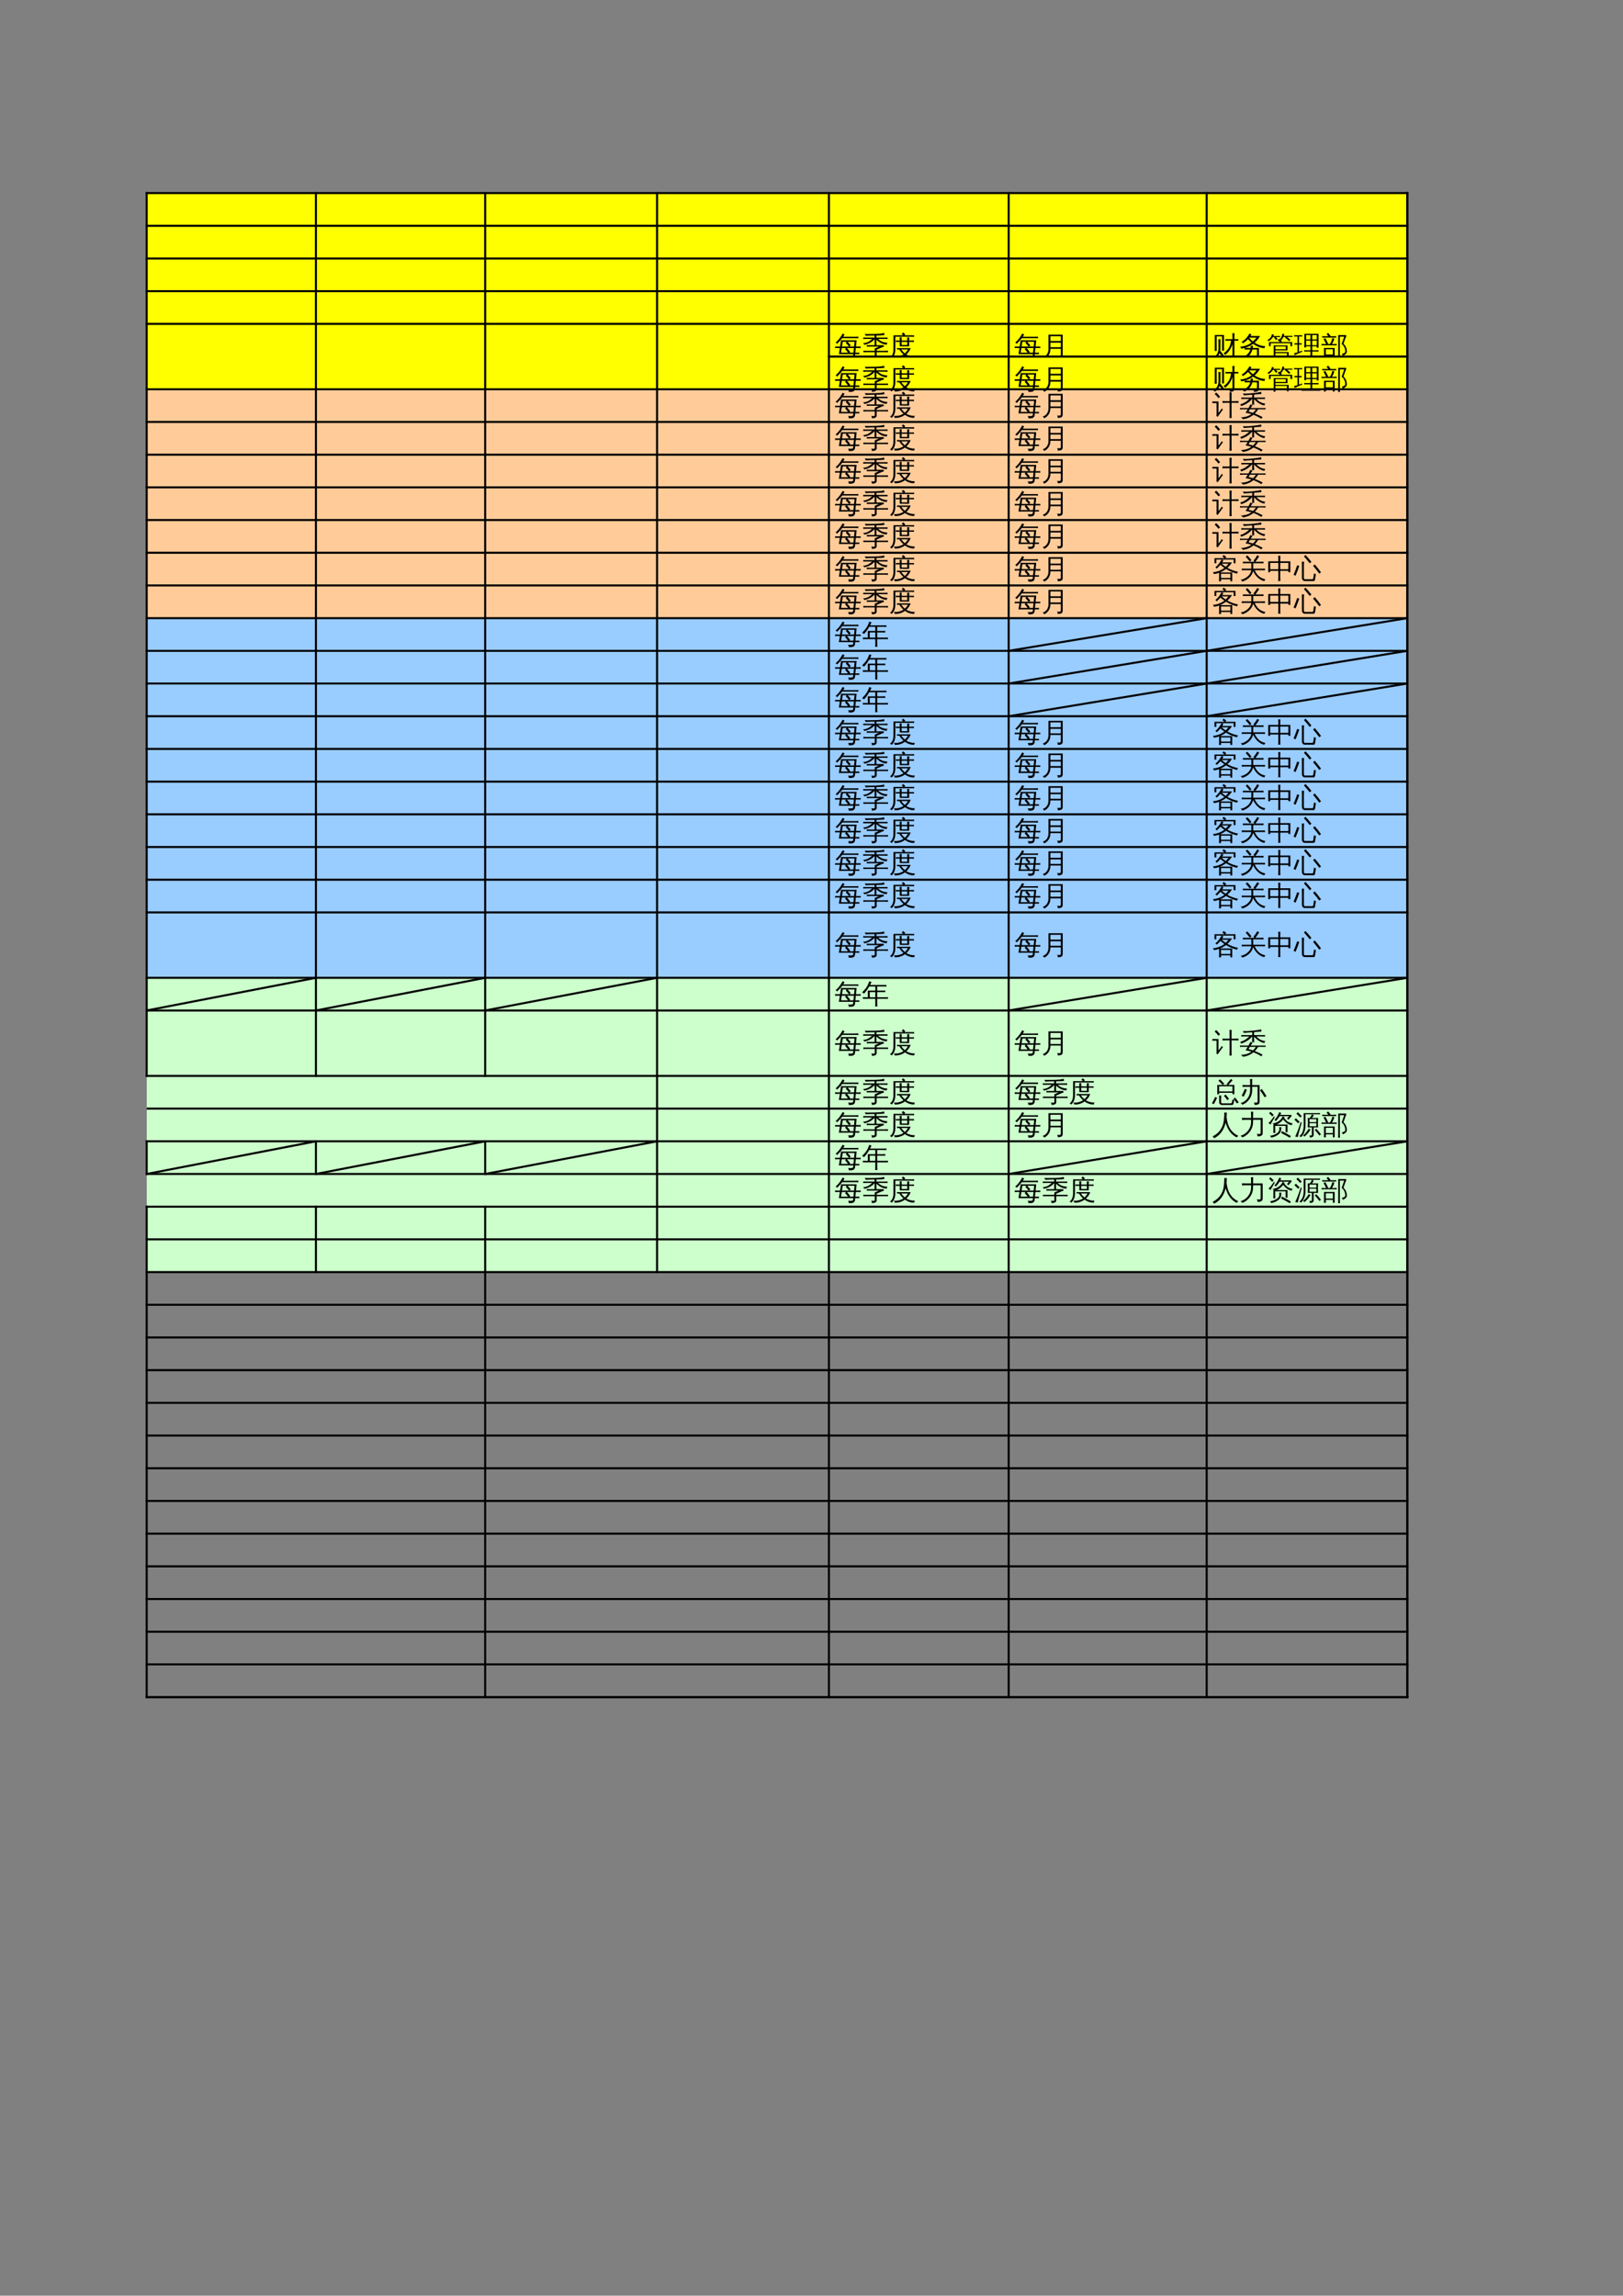 <?xml version="1.0" encoding="UTF-8"?>
<svg xmlns="http://www.w3.org/2000/svg" xmlns:xlink="http://www.w3.org/1999/xlink" width="595.304pt" height="841.89pt" viewBox="0 0 595.304 841.89" version="1.1">
<rect x="0" y="0" width="595.304" height="841.89" fill="#808080" stroke="none"/>
<defs>
<g>
<symbol overflow="visible" id="glyph0-0">
<path style="stroke:none;" d="M 0.328 0 L 0.328 -6.656 L 2.984 -6.656 L 2.984 0 Z M 0.672 -0.328 L 2.656 -0.328 L 2.656 -6.328 L 0.672 -6.328 Z M 0.672 -0.328 "/>
</symbol>
<symbol overflow="visible" id="glyph0-1">
<path style="stroke:none;" d="M 5.172 1.281 C 5.234 0.906 5.141 0.629 4.891 0.453 C 5.18 0.473 5.52 0.477 5.906 0.469 C 6.289 0.457 6.531 0.426 6.625 0.375 C 6.727 0.32 6.801 0.148 6.844 -0.141 L 6.875 -0.516 L 1.578 -0.516 L 1.938 -2.766 L 1.266 -2.766 C 0.898 -2.766 0.535 -2.758 0.172 -2.75 C 0.203 -2.938 0.203 -3.129 0.172 -3.328 C 0.535 -3.316 0.898 -3.312 1.266 -3.312 L 2.016 -3.312 L 2.344 -5.359 L 2.344 -5.594 L 2.375 -5.594 L 2.391 -5.641 L 2.703 -5.594 L 8.094 -5.594 L 7.859 -3.312 L 8.5 -3.312 C 8.863 -3.312 9.227 -3.316 9.594 -3.328 C 9.562 -3.129 9.562 -2.938 9.594 -2.75 C 9.227 -2.758 8.863 -2.766 8.5 -2.766 L 7.797 -2.766 L 7.625 -1.062 L 9.094 -1.062 L 9.094 -0.516 L 7.562 -0.516 L 7.5 0.219 C 7.426 0.75 7.129 1.082 6.609 1.219 C 6.348 1.281 6.102 1.305 5.875 1.297 Z M 8.734 -6.938 C 8.711 -6.738 8.711 -6.539 8.734 -6.344 C 8.367 -6.363 8.004 -6.375 7.641 -6.375 L 2.797 -6.375 C 2.285 -5.688 1.66 -5 0.922 -4.312 C 0.785 -4.52 0.602 -4.672 0.375 -4.766 C 1.094 -5.379 1.707 -6.078 2.219 -6.859 C 2.488 -7.266 2.742 -7.676 2.984 -8.094 C 3.191 -7.945 3.414 -7.828 3.656 -7.734 C 3.52 -7.453 3.359 -7.176 3.172 -6.906 L 7.641 -6.906 C 8.004 -6.906 8.367 -6.914 8.734 -6.938 Z M 5.375 -3.312 L 7.156 -3.312 L 7.328 -5.062 C 6.41 -5.062 5.566 -5.062 4.797 -5.062 C 5.203 -4.633 5.578 -4.188 5.922 -3.719 Z M 5.281 -3.312 C 4.926 -3.789 4.535 -4.238 4.109 -4.656 L 4.516 -5.062 C 3.828 -5.062 3.32 -5.062 3 -5.062 L 2.719 -3.312 Z M 4.547 -2.766 C 4.973 -2.297 5.363 -1.801 5.719 -1.281 L 5.406 -1.062 L 6.922 -1.062 L 7.094 -2.766 Z M 4.234 -2.766 L 2.641 -2.766 L 2.375 -1.062 L 4.938 -1.062 C 4.602 -1.531 4.238 -1.977 3.844 -2.406 Z M 4.234 -2.766 "/>
</symbol>
<symbol overflow="visible" id="glyph0-2">
<path style="stroke:none;" d="M 9.594 -1.781 C 9.57 -1.594 9.57 -1.398 9.594 -1.203 C 9.238 -1.223 8.883 -1.234 8.531 -1.234 L 5.438 -1.234 L 5.438 0.344 C 5.438 0.562 5.336 0.754 5.141 0.922 C 4.859 1.172 4.359 1.285 3.641 1.266 C 3.723 0.953 3.648 0.676 3.422 0.438 C 3.629 0.457 3.879 0.469 4.172 0.469 C 4.461 0.477 4.629 0.461 4.672 0.422 C 4.711 0.391 4.734 0.316 4.734 0.203 L 4.734 -1.234 L 1.609 -1.234 C 1.254 -1.234 0.898 -1.223 0.547 -1.203 C 0.566 -1.398 0.566 -1.594 0.547 -1.781 C 0.898 -1.758 1.254 -1.75 1.609 -1.75 L 4.734 -1.75 L 4.734 -2.609 L 6.312 -3.297 L 2.859 -3.297 C 2.504 -3.297 2.156 -3.285 1.812 -3.266 C 1.832 -3.461 1.832 -3.656 1.812 -3.844 C 2.156 -3.82 2.504 -3.812 2.859 -3.812 L 4.672 -3.812 L 4.672 -6 C 3.734 -4.945 2.484 -4.266 0.922 -3.953 C 0.805 -4.211 0.617 -4.398 0.359 -4.516 C 1.047 -4.566 1.645 -4.707 2.156 -4.938 C 2.738 -5.227 3.27 -5.613 3.75 -6.094 L 1.547 -6.094 C 1.203 -6.094 0.852 -6.082 0.5 -6.062 C 0.52 -6.25 0.52 -6.438 0.5 -6.625 C 0.852 -6.613 1.203 -6.609 1.547 -6.609 L 4.672 -6.609 C 4.672 -6.859 4.664 -7.109 4.656 -7.359 C 3.383 -7.359 2.547 -7.336 2.141 -7.297 C 1.734 -7.266 1.5 -7.25 1.438 -7.25 L 1.062 -7.922 C 1.383 -7.91 1.801 -7.898 2.312 -7.891 C 2.82 -7.891 3.625 -7.898 4.719 -7.922 C 5.82 -7.953 6.594 -8 7.031 -8.062 C 7.469 -8.125 7.848 -8.207 8.172 -8.312 C 8.18 -8.051 8.227 -7.797 8.312 -7.547 C 7.719 -7.43 6.738 -7.367 5.375 -7.359 C 5.363 -7.109 5.359 -6.859 5.359 -6.609 L 8.406 -6.609 C 8.75 -6.609 9.094 -6.613 9.438 -6.625 C 9.426 -6.438 9.426 -6.25 9.438 -6.062 C 9.094 -6.082 8.75 -6.094 8.406 -6.094 L 5.953 -6.094 C 6.367 -5.676 6.852 -5.348 7.406 -5.109 C 7.969 -4.879 8.641 -4.742 9.422 -4.703 C 9.242 -4.504 9.148 -4.27 9.141 -4 C 8.422 -4.039 7.727 -4.227 7.062 -4.562 C 6.395 -4.906 5.828 -5.328 5.359 -5.828 L 5.359 -3.812 L 8 -3.812 L 8.094 -3.219 C 7.832 -3.188 7.586 -3.117 7.359 -3.016 L 5.438 -2.156 L 5.438 -1.75 L 8.531 -1.75 C 8.883 -1.75 9.238 -1.758 9.594 -1.781 Z M 9.594 -1.781 "/>
</symbol>
<symbol overflow="visible" id="glyph0-3">
<path style="stroke:none;" d="M 2.875 -2.203 C 2.895 -2.391 2.895 -2.57 2.875 -2.75 C 3.207 -2.727 3.547 -2.719 3.891 -2.719 L 7.906 -2.719 C 7.562 -1.82 7.031 -1.039 6.312 -0.375 C 6.633 -0.176 7.008 -0.008 7.438 0.125 C 8.094 0.344 8.766 0.438 9.453 0.406 C 9.285 0.625 9.207 0.867 9.219 1.141 C 7.988 1.148 6.848 0.781 5.797 0.031 C 4.68 0.832 3.438 1.203 2.062 1.141 C 2 0.879 1.895 0.633 1.75 0.406 C 2.375 0.477 2.984 0.441 3.578 0.297 C 4.18 0.16 4.738 -0.078 5.25 -0.422 C 4.676 -0.93 4.164 -1.535 3.719 -2.234 C 3.438 -2.234 3.156 -2.223 2.875 -2.203 Z M 7.344 -5.016 L 7.344 -3.375 L 3.891 -3.391 L 3.891 -5.016 L 3.453 -5.016 C 3.109 -5.016 2.77 -5.004 2.438 -4.984 C 2.457 -5.172 2.457 -5.352 2.438 -5.531 C 2.77 -5.52 3.109 -5.516 3.453 -5.516 L 3.891 -5.516 C 3.891 -5.91 3.879 -6.305 3.859 -6.703 C 4.109 -6.68 4.352 -6.68 4.594 -6.703 C 4.582 -6.305 4.578 -5.91 4.578 -5.516 L 6.656 -5.516 C 6.656 -5.891 6.645 -6.27 6.625 -6.656 C 6.875 -6.633 7.129 -6.633 7.391 -6.656 C 7.367 -6.27 7.352 -5.891 7.344 -5.516 L 8.094 -5.516 C 8.438 -5.516 8.773 -5.52 9.109 -5.531 C 9.086 -5.352 9.086 -5.172 9.109 -4.984 C 8.773 -5.004 8.438 -5.016 8.094 -5.016 Z M 0.281 0.75 C 1.176 0.133 1.613 -0.93 1.594 -2.453 L 1.609 -7.422 L 5.203 -7.422 L 4.625 -7.922 L 5.125 -8.484 L 5.922 -7.797 L 5.594 -7.422 L 8.172 -7.422 C 8.504 -7.422 8.844 -7.426 9.188 -7.438 C 9.164 -7.258 9.164 -7.078 9.188 -6.891 C 8.844 -6.91 8.504 -6.922 8.172 -6.922 L 2.281 -6.922 L 2.281 -2.453 C 2.281 -1.609 2.164 -0.895 1.938 -0.312 C 1.707 0.27 1.375 0.758 0.938 1.156 C 0.77 0.938 0.551 0.801 0.281 0.75 Z M 4.453 -2.234 C 4.859 -1.648 5.289 -1.172 5.75 -0.797 C 6.219 -1.203 6.598 -1.68 6.891 -2.234 Z M 4.562 -5.016 L 4.578 -3.875 L 6.656 -3.875 L 6.656 -5.016 Z M 4.562 -5.016 "/>
</symbol>
<symbol overflow="visible" id="glyph0-4">
<path style="stroke:none;" d="M 7.078 -0.328 L 7.078 -2.469 L 3.281 -2.469 C 3.289 -1.562 3.078 -0.781 2.641 -0.125 C 2.211 0.52 1.66 0.988 0.984 1.281 C 0.879 0.988 0.691 0.785 0.422 0.672 C 1.055 0.492 1.57 0.133 1.969 -0.406 C 2.363 -0.945 2.562 -1.609 2.562 -2.391 L 2.562 -7.672 L 7.797 -7.672 L 7.797 -0.062 C 7.797 0.395 7.656 0.707 7.375 0.875 C 7.07 1.062 6.598 1.148 5.953 1.141 C 6.023 0.805 5.941 0.516 5.703 0.266 C 5.922 0.285 6.164 0.297 6.438 0.297 C 6.719 0.305 6.895 0.281 6.969 0.219 C 7.039 0.164 7.078 -0.016 7.078 -0.328 Z M 7.078 -5.328 L 7.078 -7.094 L 3.281 -7.094 L 3.281 -5.328 Z M 7.078 -3.062 L 7.078 -4.734 L 3.281 -4.734 L 3.281 -3.062 Z M 7.078 -3.062 "/>
</symbol>
<symbol overflow="visible" id="glyph0-5">
<path style="stroke:none;" d="M 5.938 -5.453 C 5.57 -5.453 5.207 -5.445 4.844 -5.438 C 4.863 -5.633 4.863 -5.832 4.844 -6.031 C 5.207 -6.008 5.57 -6 5.938 -6 L 7.453 -6 L 7.453 -6.812 C 7.453 -7.281 7.441 -7.75 7.422 -8.219 C 7.672 -8.188 7.926 -8.188 8.188 -8.219 C 8.164 -7.75 8.156 -7.281 8.156 -6.812 L 8.156 -6 L 8.5 -6 C 8.863 -6 9.227 -6.008 9.594 -6.031 C 9.57 -5.832 9.57 -5.633 9.594 -5.438 C 9.227 -5.445 8.863 -5.453 8.5 -5.453 L 8.156 -5.453 L 8.156 0.047 C 8.164 0.691 7.895 1.078 7.344 1.203 C 7.113 1.266 6.82 1.289 6.469 1.281 C 6.531 0.957 6.457 0.676 6.25 0.438 C 6.438 0.457 6.648 0.469 6.891 0.469 C 7.129 0.477 7.285 0.453 7.359 0.391 C 7.43 0.273 7.461 0.016 7.453 -0.391 L 7.453 -4.25 C 6.953 -2.539 6.051 -1.203 4.75 -0.234 C 4.613 -0.484 4.414 -0.672 4.156 -0.797 C 4.801 -1.234 5.375 -1.789 5.875 -2.469 C 6.164 -2.863 6.391 -3.289 6.547 -3.75 C 6.703 -4.207 6.832 -4.773 6.938 -5.453 Z M 2.312 -2.594 L 2.312 -4.578 C 2.312 -5.047 2.301 -5.516 2.281 -5.984 C 2.531 -5.961 2.781 -5.961 3.031 -5.984 C 3.02 -5.516 3.016 -5.047 3.016 -4.578 L 3.016 -2.594 C 3.016 -2.25 2.977 -1.922 2.906 -1.609 L 3.016 -1.688 C 3.516 -1.094 3.977 -0.469 4.406 0.188 L 3.766 0.594 C 3.43 0.094 3.078 -0.391 2.703 -0.859 C 2.359 0.066 1.77 0.766 0.938 1.234 C 0.812 0.961 0.609 0.781 0.328 0.688 C 0.93 0.445 1.41 0.047 1.766 -0.516 C 2.129 -1.086 2.312 -1.781 2.312 -2.594 Z M 1.688 -1.703 C 1.438 -1.723 1.18 -1.723 0.922 -1.703 C 0.941 -2.172 0.953 -2.641 0.953 -3.109 L 0.953 -7.562 L 4.344 -7.562 L 4.344 -1.797 L 3.641 -1.797 L 3.641 -7.031 L 1.656 -7.031 L 1.656 -3.109 C 1.656 -2.641 1.664 -2.172 1.688 -1.703 Z M 1.688 -1.703 "/>
</symbol>
<symbol overflow="visible" id="glyph0-6">
<path style="stroke:none;" d="M 6.438 0.172 L 6.438 -2.203 L 4.75 -2.203 C 4.531 -1.398 4.156 -0.695 3.625 -0.094 C 3.094 0.5 2.461 0.926 1.734 1.188 C 1.523 0.875 1.25 0.66 0.906 0.547 C 1.301 0.504 1.703 0.367 2.109 0.141 C 2.523 -0.086 2.906 -0.41 3.25 -0.828 C 3.594 -1.242 3.836 -1.703 3.984 -2.203 L 3.109 -2.203 C 2.711 -2.203 2.316 -2.191 1.922 -2.172 C 1.941 -2.379 1.941 -2.586 1.922 -2.797 C 1.516 -2.68 1.102 -2.594 0.688 -2.531 C 0.582 -2.801 0.438 -3.047 0.25 -3.266 C 1.789 -3.348 3.18 -3.844 4.422 -4.75 C 3.984 -5.125 3.566 -5.539 3.172 -6 C 2.629 -5.445 1.988 -4.938 1.25 -4.469 C 1.156 -4.707 1 -4.891 0.781 -5.016 C 1.438 -5.41 1.984 -5.848 2.422 -6.328 C 2.859 -6.805 3.289 -7.398 3.719 -8.109 C 3.938 -7.953 4.172 -7.82 4.422 -7.719 C 4.316 -7.531 4.203 -7.348 4.078 -7.172 L 7.562 -7.172 C 7.031 -6.234 6.359 -5.414 5.547 -4.719 C 6.055 -4.375 6.648 -4.082 7.328 -3.844 C 8.016 -3.613 8.738 -3.473 9.5 -3.422 C 9.301 -3.211 9.195 -2.969 9.188 -2.688 C 7.707 -2.801 6.316 -3.336 5.016 -4.297 C 4.109 -3.629 3.113 -3.141 2.031 -2.828 C 2.383 -2.805 2.742 -2.797 3.109 -2.797 L 4.109 -2.797 C 4.129 -3.047 4.129 -3.305 4.109 -3.578 C 4.398 -3.547 4.688 -3.547 4.969 -3.578 C 4.957 -3.316 4.93 -3.055 4.891 -2.797 L 7.156 -2.797 L 7.156 0.328 C 7.156 0.555 7.051 0.758 6.844 0.938 C 6.551 1.188 6.035 1.305 5.297 1.297 C 5.367 0.961 5.289 0.672 5.062 0.422 C 5.27 0.441 5.531 0.453 5.844 0.453 C 6.156 0.461 6.332 0.445 6.375 0.406 C 6.414 0.375 6.438 0.297 6.438 0.172 Z M 4.938 -5.172 C 5.426 -5.586 5.848 -6.062 6.203 -6.594 L 3.656 -6.594 L 3.594 -6.5 C 4.039 -5.977 4.488 -5.535 4.938 -5.172 Z M 4.938 -5.172 "/>
</symbol>
<symbol overflow="visible" id="glyph0-7">
<path style="stroke:none;" d="M 3.219 1.234 C 2.977 1.211 2.742 1.211 2.516 1.234 C 2.535 0.805 2.547 0.375 2.547 -0.062 L 2.547 -3.766 L 3.188 -3.766 L 3.188 -3.734 L 7.625 -3.734 L 7.625 -1.906 L 3.188 -1.906 L 3.188 -1.266 L 8.047 -1.266 L 8.047 1.078 L 7.406 1.078 L 7.406 0.641 L 3.188 0.641 C 3.188 0.836 3.195 1.035 3.219 1.234 Z M 1.453 -3.422 L 0.812 -3.422 L 0.812 -4.969 L 4.891 -4.969 L 4.047 -5.609 L 4.484 -6.172 L 5.547 -5.328 L 5.25 -4.969 L 9.328 -4.969 L 9.328 -3.422 L 8.688 -3.422 L 8.688 -4.531 L 1.453 -4.531 Z M 7.406 0.25 L 7.406 -0.875 L 3.188 -0.875 L 3.188 0.25 Z M 6.984 -3.344 L 3.188 -3.344 C 3.188 -3.008 3.188 -2.672 3.188 -2.328 L 6.984 -2.328 Z M 6.812 -6.844 L 6.141 -6.844 C 6.016 -6.582 5.867 -6.344 5.703 -6.125 C 5.535 -5.914 5.383 -5.738 5.25 -5.594 C 5.188 -5.664 5.109 -5.727 5.016 -5.781 C 4.93 -5.844 4.836 -5.883 4.734 -5.906 C 4.879 -6.051 5.023 -6.227 5.172 -6.438 C 5.316 -6.645 5.438 -6.883 5.531 -7.156 C 5.625 -7.426 5.703 -7.707 5.766 -8 C 5.867 -7.969 5.977 -7.945 6.094 -7.938 C 6.207 -7.926 6.32 -7.922 6.438 -7.922 C 6.406 -7.68 6.352 -7.445 6.281 -7.219 L 8.625 -7.219 C 8.895 -7.219 9.16 -7.223 9.422 -7.234 C 9.422 -7.16 9.422 -7.094 9.422 -7.031 C 9.422 -6.969 9.422 -6.898 9.422 -6.828 C 9.16 -6.836 8.895 -6.844 8.625 -6.844 L 7.469 -6.844 L 7.906 -6.469 C 8.188 -6.227 8.453 -5.988 8.703 -5.75 L 8.203 -5.297 C 7.961 -5.547 7.711 -5.781 7.453 -6 C 7.191 -6.227 6.926 -6.445 6.656 -6.656 Z M 2.922 -6.781 L 2.266 -6.781 C 2.066 -6.414 1.816 -6.109 1.516 -5.859 C 1.211 -5.609 0.922 -5.406 0.641 -5.25 C 0.609 -5.344 0.555 -5.43 0.484 -5.516 C 0.422 -5.598 0.344 -5.664 0.25 -5.719 C 0.531 -5.844 0.801 -6.02 1.062 -6.25 C 1.332 -6.488 1.531 -6.75 1.656 -7.031 C 1.781 -7.32 1.875 -7.594 1.938 -7.844 C 2.039 -7.812 2.148 -7.785 2.266 -7.766 C 2.379 -7.754 2.492 -7.738 2.609 -7.719 C 2.566 -7.531 2.508 -7.344 2.438 -7.156 L 4.109 -7.156 C 4.379 -7.156 4.645 -7.16 4.906 -7.172 C 4.906 -7.098 4.906 -7.023 4.906 -6.953 C 4.906 -6.891 4.906 -6.828 4.906 -6.766 C 4.645 -6.773 4.379 -6.781 4.109 -6.781 L 3.391 -6.781 L 3.969 -6.078 L 3.422 -5.688 L 2.672 -6.609 Z M 2.922 -6.781 "/>
</symbol>
<symbol overflow="visible" id="glyph0-8">
<path style="stroke:none;" d="M 9.641 0.391 C 9.617 0.555 9.617 0.727 9.641 0.906 C 9.328 0.883 9.008 0.875 8.688 0.875 L 3.75 0.875 C 3.426 0.875 3.109 0.883 2.797 0.906 C 2.816 0.727 2.816 0.555 2.797 0.391 C 3.109 0.398 3.426 0.406 3.75 0.406 L 6.031 0.406 L 6.031 -1.469 L 4.703 -1.469 C 4.391 -1.469 4.07 -1.461 3.75 -1.453 C 3.77 -1.617 3.77 -1.789 3.75 -1.969 C 4.07 -1.945 4.391 -1.938 4.703 -1.938 L 6.031 -1.938 L 6.031 -3.391 L 4.469 -3.391 C 4.469 -3.254 4.473 -3.117 4.484 -2.984 C 4.242 -3.004 4.004 -3.004 3.766 -2.984 C 3.785 -3.43 3.797 -3.879 3.797 -4.328 L 3.797 -7.969 L 9 -7.969 L 9 -2.859 L 8.344 -2.859 L 8.344 -3.391 L 6.688 -3.391 L 6.688 -1.938 L 8.062 -1.938 C 8.375 -1.938 8.688 -1.945 9 -1.969 C 8.977 -1.789 8.977 -1.617 9 -1.453 C 8.688 -1.461 8.375 -1.469 8.062 -1.469 L 6.688 -1.469 L 6.688 0.406 L 8.688 0.406 C 9.008 0.406 9.328 0.398 9.641 0.391 Z M 6.688 -3.812 L 8.344 -3.812 L 8.344 -5.5 L 6.688 -5.5 Z M 6.031 -3.812 L 6.031 -5.5 L 4.453 -5.5 L 4.469 -3.812 Z M 6.688 -5.922 L 8.344 -5.922 L 8.344 -7.516 L 6.688 -7.516 Z M 6.031 -5.922 L 6.031 -7.516 L 4.453 -7.516 L 4.453 -5.922 Z M 1.281 -1.172 L 1.281 -4.047 L 0.172 -4.031 C 0.172 -4.113 0.172 -4.195 0.172 -4.281 C 0.172 -4.363 0.172 -4.445 0.172 -4.531 L 1.281 -4.516 L 1.281 -7 L 0.812 -7 C 0.562 -7 0.305 -6.988 0.047 -6.969 C 0.055 -7.051 0.062 -7.133 0.062 -7.219 C 0.062 -7.301 0.055 -7.383 0.047 -7.469 C 0.305 -7.445 0.562 -7.438 0.812 -7.438 L 2.219 -7.438 C 2.469 -7.438 2.723 -7.445 2.984 -7.469 C 2.973 -7.383 2.969 -7.301 2.969 -7.219 C 2.969 -7.133 2.973 -7.051 2.984 -6.969 C 2.723 -6.988 2.469 -7 2.219 -7 L 1.828 -7 L 1.828 -4.516 L 2.828 -4.531 C 2.816 -4.445 2.812 -4.363 2.812 -4.281 C 2.812 -4.195 2.816 -4.113 2.828 -4.031 L 1.828 -4.047 L 1.828 -1.359 C 2.16 -1.473 2.547 -1.617 2.984 -1.797 L 3.016 -1.391 C 2.16 -1.035 1.555 -0.773 1.203 -0.609 C 0.848 -0.441 0.523 -0.281 0.234 -0.125 C 0.223 -0.238 0.203 -0.363 0.172 -0.5 C 0.141 -0.633 0.086 -0.77 0.016 -0.906 C 0.328 -0.938 0.586 -0.977 0.797 -1.031 C 1.004 -1.082 1.164 -1.129 1.281 -1.172 Z M 1.281 -1.172 "/>
</symbol>
<symbol overflow="visible" id="glyph0-9">
<path style="stroke:none;" d="M 1.703 1.188 C 1.453 1.164 1.207 1.164 0.969 1.188 C 0.988 0.738 1 0.285 1 -0.172 L 1 -2.797 L 4.906 -2.797 L 4.906 1.172 L 4.234 1.172 L 4.234 0.109 L 1.672 0.109 C 1.672 0.473 1.68 0.832 1.703 1.188 Z M 3.141 -4.234 C 3.555 -4.816 3.863 -5.539 4.062 -6.406 C 4.301 -6.332 4.539 -6.273 4.781 -6.234 C 4.656 -5.609 4.367 -4.941 3.922 -4.234 L 4.703 -4.234 C 5.023 -4.234 5.348 -4.242 5.672 -4.266 C 5.648 -4.086 5.648 -3.91 5.672 -3.734 C 5.348 -3.754 5.023 -3.766 4.703 -3.766 L 1.078 -3.766 C 0.754 -3.766 0.426 -3.754 0.094 -3.734 C 0.113 -3.91 0.113 -4.086 0.094 -4.266 C 0.426 -4.242 0.754 -4.234 1.078 -4.234 L 1.766 -4.234 C 1.484 -4.859 1.172 -5.461 0.828 -6.047 L 1.453 -6.422 C 1.848 -5.766 2.203 -5.082 2.516 -4.375 L 2.234 -4.234 Z M 5.484 -7.125 C 5.461 -6.945 5.461 -6.77 5.484 -6.594 C 5.148 -6.602 4.82 -6.609 4.5 -6.609 L 1.297 -6.609 C 0.973 -6.609 0.648 -6.602 0.328 -6.594 C 0.348 -6.77 0.348 -6.945 0.328 -7.125 C 0.648 -7.102 0.973 -7.094 1.297 -7.094 L 2.578 -7.094 L 1.938 -7.875 L 2.516 -8.328 L 3.406 -7.25 L 3.188 -7.094 L 4.5 -7.094 C 4.82 -7.094 5.148 -7.102 5.484 -7.125 Z M 4.234 -2.312 L 1.672 -2.312 L 1.672 -0.375 L 4.234 -0.375 Z M 8.141 -4.312 C 8.523 -3.988 8.828 -3.578 9.047 -3.078 C 9.266 -2.578 9.375 -2.039 9.375 -1.469 C 9.375 -0.906 9.008 -0.445 8.281 -0.094 L 7.891 0.094 C 7.848 -0.031 7.797 -0.148 7.734 -0.266 C 7.68 -0.391 7.617 -0.504 7.547 -0.609 L 8.188 -0.828 C 8.594 -0.973 8.797 -1.191 8.797 -1.484 C 8.797 -2.047 8.676 -2.57 8.438 -3.062 C 8.207 -3.562 7.883 -3.957 7.469 -4.25 L 8.406 -6.938 L 6.812 -6.938 L 6.812 -0.125 C 6.812 0.363 6.82 0.852 6.844 1.344 C 6.738 1.32 6.629 1.312 6.516 1.312 C 6.41 1.312 6.301 1.32 6.188 1.344 C 6.207 0.852 6.219 0.363 6.219 -0.125 L 6.219 -7.531 L 9.125 -7.531 L 9.125 -6.938 C 9.031 -6.801 8.953 -6.656 8.891 -6.5 Z M 8.141 -4.312 "/>
</symbol>
<symbol overflow="visible" id="glyph0-10">
<path style="stroke:none;" d="M 7.141 1.203 C 6.867 1.172 6.602 1.172 6.344 1.203 C 6.363 0.703 6.375 0.207 6.375 -0.281 L 6.375 -4.391 L 5.016 -4.391 C 4.598 -4.391 4.18 -4.379 3.766 -4.359 C 3.797 -4.578 3.797 -4.801 3.766 -5.031 C 4.18 -5.008 4.598 -5 5.016 -5 L 6.375 -5 L 6.375 -6.734 C 6.375 -7.234 6.363 -7.727 6.344 -8.219 C 6.602 -8.188 6.867 -8.188 7.141 -8.219 C 7.117 -7.727 7.109 -7.234 7.109 -6.734 L 7.109 -5 L 8.406 -5 C 8.82 -5 9.238 -5.008 9.656 -5.031 C 9.633 -4.801 9.633 -4.578 9.656 -4.359 C 9.238 -4.379 8.82 -4.391 8.406 -4.391 L 7.109 -4.391 L 7.109 -0.281 C 7.109 0.207 7.117 0.703 7.141 1.203 Z M 0.062 -4.266 C 0.07 -4.367 0.078 -4.473 0.078 -4.578 C 0.078 -4.691 0.07 -4.801 0.062 -4.906 C 0.457 -4.883 0.852 -4.875 1.25 -4.875 L 2.312 -4.875 L 2.312 -0.672 L 3.188 -1.797 L 3.516 -2.328 L 3.953 -1.859 L 3.609 -1.484 L 2.016 0.766 L 1.5 0.359 C 1.57 0.211 1.609 0.062 1.609 -0.094 L 1.609 -4.281 L 1.25 -4.281 C 0.852 -4.281 0.457 -4.273 0.062 -4.266 Z M 2.922 -6.547 L 2.266 -6.109 C 2.109 -6.336 1.922 -6.578 1.703 -6.828 C 1.492 -7.078 1.238 -7.316 0.938 -7.547 L 1.422 -8.172 C 1.754 -7.91 2.039 -7.641 2.281 -7.359 C 2.531 -7.078 2.742 -6.805 2.922 -6.547 Z M 2.922 -6.547 "/>
</symbol>
<symbol overflow="visible" id="glyph0-11">
<path style="stroke:none;" d="M 5.391 -3.672 C 5.141 -3.703 4.891 -3.703 4.641 -3.672 C 4.66 -4.129 4.672 -4.594 4.672 -5.062 L 4.672 -5.797 L 4.609 -5.797 C 3.691 -4.629 2.352 -3.758 0.594 -3.188 C 0.551 -3.438 0.445 -3.645 0.281 -3.812 C 0.945 -4.008 1.535 -4.266 2.047 -4.578 C 2.566 -4.898 3.086 -5.305 3.609 -5.797 L 1.719 -5.797 C 1.363 -5.797 1.016 -5.785 0.672 -5.766 C 0.691 -5.953 0.691 -6.141 0.672 -6.328 C 1.016 -6.316 1.363 -6.312 1.719 -6.312 L 4.672 -6.312 L 4.672 -7.359 C 2.961 -7.223 1.945 -7.145 1.625 -7.125 L 1.266 -7.797 C 1.391 -7.805 1.57 -7.805 1.812 -7.797 C 2.594 -7.742 3.664 -7.797 5.031 -7.953 C 6.332 -8.098 7.316 -8.25 7.984 -8.406 C 7.984 -8.145 8.008 -7.883 8.062 -7.625 C 7.477 -7.582 6.578 -7.508 5.359 -7.406 L 5.359 -6.312 L 8.344 -6.312 C 8.695 -6.312 9.047 -6.316 9.391 -6.328 C 9.367 -6.141 9.367 -5.953 9.391 -5.766 C 9.035 -5.785 8.688 -5.797 8.344 -5.797 L 6.188 -5.797 C 6.676 -5.297 7.172 -4.91 7.672 -4.641 C 8.172 -4.379 8.785 -4.191 9.516 -4.078 C 9.305 -3.891 9.188 -3.66 9.156 -3.391 C 8.656 -3.484 8.145 -3.664 7.625 -3.938 C 7.113 -4.219 6.68 -4.508 6.328 -4.812 C 5.973 -5.113 5.648 -5.43 5.359 -5.766 L 5.359 -5.062 C 5.359 -4.594 5.367 -4.129 5.391 -3.672 Z M 1.266 -2 C 0.898 -2 0.535 -1.988 0.172 -1.969 C 0.191 -2.051 0.203 -2.133 0.203 -2.219 C 0.203 -2.312 0.191 -2.398 0.172 -2.484 C 0.535 -2.473 0.898 -2.469 1.266 -2.469 L 3.312 -2.469 C 3.562 -2.914 3.801 -3.363 4.031 -3.812 C 4.145 -3.75 4.266 -3.691 4.391 -3.641 C 4.523 -3.598 4.664 -3.562 4.812 -3.531 L 4.125 -2.469 L 8.5 -2.469 C 8.863 -2.469 9.227 -2.473 9.594 -2.484 C 9.582 -2.398 9.578 -2.312 9.578 -2.219 C 9.578 -2.133 9.582 -2.051 9.594 -1.969 C 9.227 -1.988 8.863 -2 8.5 -2 L 6.859 -2 C 6.535 -1.438 6.133 -0.922 5.656 -0.453 C 6.656 -0.078 7.613 0.363 8.531 0.875 C 8.426 0.969 8.332 1.062 8.25 1.156 C 8.164 1.258 8.086 1.363 8.016 1.469 C 7.191 0.926 6.305 0.469 5.359 0.094 L 5.125 0.016 C 4.395 0.609 3.578 1.047 2.672 1.328 C 2.223 1.473 1.754 1.57 1.266 1.625 C 1.203 1.508 1.102 1.391 0.969 1.266 C 0.844 1.141 0.672 1.039 0.453 0.969 C 1.297 0.906 1.953 0.812 2.422 0.688 C 3.141 0.5 3.797 0.188 4.391 -0.25 C 3.691 -0.457 2.977 -0.625 2.25 -0.75 C 2.52 -1.156 2.781 -1.57 3.031 -2 Z M 4.969 -0.703 C 5.383 -1.086 5.738 -1.52 6.031 -2 L 3.828 -2 L 3.328 -1.172 C 3.879 -1.035 4.426 -0.879 4.969 -0.703 Z M 4.969 -0.703 "/>
</symbol>
<symbol overflow="visible" id="glyph0-12">
<path style="stroke:none;" d="M 3.266 1.188 C 3.016 1.164 2.766 1.164 2.516 1.188 C 2.535 0.738 2.547 0.281 2.547 -0.188 L 2.547 -1.938 C 1.953 -1.719 1.328 -1.562 0.672 -1.469 C 0.578 -1.719 0.438 -1.945 0.25 -2.156 C 1.875 -2.289 3.281 -2.816 4.469 -3.734 C 3.977 -4.078 3.492 -4.453 3.016 -4.859 C 2.629 -4.391 2.188 -3.93 1.688 -3.484 C 1.551 -3.691 1.375 -3.836 1.156 -3.922 C 1.832 -4.484 2.41 -5.141 2.891 -5.891 C 3.078 -6.191 3.266 -6.5 3.453 -6.812 L 1.516 -6.812 L 1.516 -5.438 L 0.844 -5.438 L 0.844 -7.312 L 4.531 -7.312 L 3.766 -7.906 L 4.219 -8.5 L 5.172 -7.766 L 4.812 -7.312 L 8.562 -7.312 L 8.562 -5.438 L 7.875 -5.438 L 7.875 -6.812 L 3.5 -6.812 C 3.695 -6.688 3.906 -6.578 4.125 -6.484 C 4 -6.242 3.859 -6.004 3.703 -5.766 L 7.281 -5.766 C 6.801 -5.004 6.234 -4.332 5.578 -3.75 C 6.766 -3.082 8.082 -2.598 9.531 -2.297 C 9.32 -2.129 9.191 -1.91 9.141 -1.641 C 7.773 -1.93 6.422 -2.5 5.078 -3.344 C 4.453 -2.852 3.723 -2.43 2.891 -2.078 L 7.359 -2.078 L 7.359 1.172 L 6.688 1.172 L 6.688 0.438 L 3.234 0.438 C 3.242 0.688 3.254 0.938 3.266 1.188 Z M 6.688 -1.578 L 3.234 -1.578 L 3.234 -0.062 L 6.688 -0.062 Z M 3.484 -5.281 C 4.016 -4.82 4.5 -4.445 4.938 -4.156 C 5.32 -4.488 5.664 -4.863 5.969 -5.281 Z M 3.484 -5.281 "/>
</symbol>
<symbol overflow="visible" id="glyph0-13">
<path style="stroke:none;" d="M 1.969 -2.891 C 1.594 -2.891 1.219 -2.879 0.844 -2.859 C 0.863 -3.066 0.863 -3.273 0.844 -3.484 C 1.219 -3.461 1.594 -3.453 1.969 -3.453 L 4.359 -3.453 L 4.359 -5.438 L 2.406 -5.438 C 2.02 -5.438 1.641 -5.426 1.266 -5.406 C 1.285 -5.613 1.285 -5.82 1.266 -6.031 C 1.641 -6.008 2.02 -6 2.406 -6 L 5.578 -6 L 5.141 -6.375 C 5.68 -7 6.148 -7.672 6.547 -8.391 L 7.234 -8.016 C 6.828 -7.297 6.363 -6.625 5.844 -6 L 7.703 -6 C 8.086 -6 8.469 -6.008 8.844 -6.031 C 8.82 -5.82 8.82 -5.613 8.844 -5.406 C 8.469 -5.426 8.086 -5.438 7.703 -5.438 L 5.062 -5.438 L 5.062 -3.453 L 8.25 -3.453 C 8.625 -3.453 9.004 -3.461 9.391 -3.484 C 9.367 -3.273 9.367 -3.066 9.391 -2.859 C 9.004 -2.879 8.625 -2.891 8.25 -2.891 L 5.594 -2.891 C 5.906 -2.191 6.285 -1.586 6.734 -1.078 C 7.441 -0.285 8.379 0.219 9.547 0.438 C 9.328 0.613 9.191 0.844 9.141 1.125 C 8.648 1.008 8.18 0.82 7.734 0.562 C 7.297 0.312 6.906 0.008 6.562 -0.344 C 5.914 -1 5.395 -1.758 5 -2.625 C 4.832 -1.719 4.367 -0.906 3.609 -0.188 C 2.848 0.52 1.977 1.004 1 1.266 C 0.906 0.953 0.707 0.738 0.406 0.625 C 1.395 0.469 2.266 0.055 3.016 -0.609 C 3.773 -1.273 4.219 -2.035 4.344 -2.891 Z M 3.781 -6.078 C 3.32 -6.691 2.828 -7.27 2.297 -7.812 L 2.859 -8.344 C 3.41 -7.781 3.926 -7.18 4.406 -6.547 Z M 3.781 -6.078 "/>
</symbol>
<symbol overflow="visible" id="glyph0-14">
<path style="stroke:none;" d="M 5 1.078 C 4.727 1.047 4.461 1.047 4.203 1.078 C 4.234 0.598 4.25 0.113 4.25 -0.375 L 4.25 -2.656 L 1.266 -2.656 L 1.266 -2.156 L 0.562 -2.156 L 0.562 -6.156 L 4.25 -6.156 L 4.25 -6.766 C 4.25 -7.242 4.234 -7.727 4.203 -8.219 C 4.461 -8.195 4.727 -8.195 5 -8.219 C 4.977 -7.727 4.969 -7.242 4.969 -6.766 L 4.969 -6.156 L 8.656 -6.156 L 8.656 -2.156 L 7.938 -2.156 L 7.938 -2.656 L 4.969 -2.656 L 4.969 -0.375 C 4.969 0.113 4.977 0.598 5 1.078 Z M 4.969 -3.25 L 7.938 -3.25 L 7.938 -5.562 L 4.969 -5.562 Z M 4.25 -3.25 L 4.25 -5.562 L 1.266 -5.562 L 1.266 -3.25 Z M 4.25 -3.25 "/>
</symbol>
<symbol overflow="visible" id="glyph0-15">
<path style="stroke:none;" d="M 9.906 -2.125 L 9.266 -1.656 L 8.156 -3.094 L 7 -4.484 L 7.609 -5.016 L 8.781 -3.609 Z M 6.391 -5.953 L 5.75 -5.453 C 5.414 -5.891 5.07 -6.316 4.719 -6.734 L 3.641 -7.938 L 4.219 -8.484 L 5.328 -7.25 C 5.691 -6.82 6.047 -6.391 6.391 -5.953 Z M 2.906 -4.547 C 2.906 -5.035 2.895 -5.531 2.875 -6.031 C 3.133 -6 3.398 -6 3.672 -6.031 C 3.641 -5.531 3.625 -5.035 3.625 -4.547 L 3.625 -0.156 C 3.625 0 3.656 0.129 3.719 0.234 C 3.781 0.348 3.867 0.406 3.984 0.406 L 6.719 0.406 C 6.926 0.406 7.055 0.195 7.109 -0.219 L 7.328 -1.734 C 7.535 -1.578 7.77 -1.5 8.031 -1.5 L 7.75 0.344 C 7.676 0.832 7.516 1.078 7.266 1.078 L 3.969 1.078 C 3.656 1.078 3.398 0.961 3.203 0.734 C 3.004 0.504 2.906 0.207 2.906 -0.156 Z M 1.938 -4.469 C 1.531 -3.25 1.078 -2.055 0.578 -0.891 L -0.156 -1.203 C 0.332 -2.359 0.773 -3.523 1.172 -4.703 Z M 1.938 -4.469 "/>
</symbol>
<symbol overflow="visible" id="glyph0-16">
<path style="stroke:none;" d="M 5.688 1.203 C 5.426 1.172 5.164 1.172 4.906 1.203 C 4.926 0.723 4.938 0.242 4.938 -0.234 L 4.938 -1.625 L 1.516 -1.625 C 1.141 -1.625 0.758 -1.617 0.375 -1.609 C 0.395 -1.805 0.395 -2.008 0.375 -2.219 C 0.758 -2.195 1.141 -2.188 1.516 -2.188 L 2.203 -2.188 L 2.188 -4.625 L 4.938 -4.625 L 4.938 -6.141 L 2.703 -6.141 C 2.078 -5.047 1.43 -4.164 0.766 -3.5 C 0.586 -3.727 0.359 -3.883 0.078 -3.969 C 0.816 -4.676 1.375 -5.328 1.75 -5.922 C 2.133 -6.523 2.469 -7.242 2.75 -8.078 C 3.008 -7.941 3.273 -7.836 3.547 -7.766 L 3.016 -6.688 L 7.875 -6.688 C 8.258 -6.688 8.641 -6.695 9.016 -6.719 C 8.992 -6.52 8.992 -6.316 9.016 -6.109 C 8.641 -6.129 8.258 -6.141 7.875 -6.141 L 5.641 -6.141 L 5.641 -4.625 L 7.453 -4.625 C 7.828 -4.625 8.203 -4.633 8.578 -4.656 C 8.566 -4.457 8.566 -4.254 8.578 -4.047 C 8.203 -4.066 7.828 -4.078 7.453 -4.078 L 5.641 -4.078 L 5.641 -2.188 L 8.453 -2.188 C 8.828 -2.188 9.203 -2.195 9.578 -2.219 C 9.555 -2.008 9.555 -1.805 9.578 -1.609 C 9.203 -1.617 8.828 -1.625 8.453 -1.625 L 5.641 -1.625 L 5.641 -0.234 C 5.641 0.242 5.656 0.723 5.688 1.203 Z M 4.938 -2.188 L 4.938 -4.078 L 2.891 -4.078 L 2.906 -2.188 Z M 4.938 -2.188 "/>
</symbol>
<symbol overflow="visible" id="glyph0-17">
<path style="stroke:none;" d="M 2.562 -2.625 L 1.875 -2.625 L 1.875 -6.047 L 3.828 -6.047 C 3.359 -6.586 2.859 -7.094 2.328 -7.562 L 2.812 -8.109 C 3.383 -7.609 3.922 -7.07 4.422 -6.5 L 3.891 -6.047 L 5.75 -6.047 C 5.613 -6.16 5.457 -6.238 5.281 -6.281 L 5.734 -6.828 C 6.129 -7.316 6.332 -7.566 6.344 -7.578 L 6.922 -8.25 C 7.086 -8.062 7.273 -7.895 7.484 -7.75 L 6.906 -7.094 L 6.25 -6.391 L 5.969 -6.047 L 8.141 -6.047 L 8.141 -2.625 L 7.453 -2.625 L 7.453 -3.172 L 2.562 -3.172 Z M 7.453 -5.547 L 2.562 -5.547 L 2.562 -3.656 L 7.453 -3.656 Z M 9.719 0.359 L 9.078 0.75 C 8.879 0.445 8.676 0.16 8.469 -0.109 C 8.258 -0.391 8.035 -0.664 7.797 -0.938 L 8.391 -1.406 C 8.629 -1.133 8.859 -0.852 9.078 -0.562 C 9.305 -0.27 9.52 0.035 9.719 0.359 Z M 6.172 -0.844 L 5.5 -0.516 C 5.344 -0.785 5.164 -1.047 4.969 -1.297 C 4.77 -1.547 4.555 -1.781 4.328 -2 L 4.875 -2.516 C 5.125 -2.273 5.359 -2.016 5.578 -1.734 C 5.797 -1.453 5.992 -1.156 6.172 -0.844 Z M 2.547 -2.172 C 2.672 -2.16 2.797 -2.156 2.922 -2.156 C 3.055 -2.156 3.188 -2.16 3.312 -2.172 C 3.289 -1.723 3.281 -1.273 3.281 -0.828 L 3.281 0.328 C 3.281 0.43 3.312 0.52 3.375 0.594 C 3.438 0.676 3.52 0.719 3.625 0.719 L 6.828 0.719 C 6.93 0.719 7.02 0.676 7.094 0.594 C 7.176 0.508 7.234 0.406 7.266 0.281 L 7.438 -0.719 C 7.539 -0.656 7.648 -0.609 7.766 -0.578 C 7.879 -0.547 7.992 -0.523 8.109 -0.516 L 7.828 0.781 C 7.805 0.926 7.75 1.051 7.656 1.156 C 7.562 1.258 7.453 1.312 7.328 1.312 L 3.609 1.312 C 3.316 1.312 3.07 1.219 2.875 1.031 C 2.676 0.852 2.578 0.617 2.578 0.328 L 2.578 -0.828 C 2.578 -1.273 2.566 -1.723 2.547 -2.172 Z M 0.594 1.031 L -0.078 0.672 C 0.141 0.297 0.348 -0.078 0.547 -0.453 C 0.742 -0.836 0.926 -1.227 1.094 -1.625 L 1.797 -1.344 C 1.617 -0.938 1.43 -0.535 1.234 -0.141 C 1.035 0.254 0.82 0.645 0.594 1.031 Z M 0.594 1.031 "/>
</symbol>
<symbol overflow="visible" id="glyph0-18">
<path style="stroke:none;" d="M 9.234 -1.516 C 8.711 -2.391 8.148 -3.242 7.547 -4.078 L 8.188 -4.547 C 8.812 -3.703 9.391 -2.828 9.922 -1.922 Z M 0.828 -2.125 C 1.273 -2.906 1.656 -3.723 1.969 -4.578 L 2.719 -4.297 C 2.395 -3.398 1.992 -2.535 1.516 -1.703 Z M 3.922 -4.062 L 3.922 -5.359 L 2.375 -5.359 C 1.957 -5.359 1.539 -5.348 1.125 -5.328 C 1.145 -5.555 1.145 -5.785 1.125 -6.016 C 1.539 -5.992 1.957 -5.984 2.375 -5.984 L 3.922 -5.984 L 3.922 -6.734 C 3.922 -7.234 3.91 -7.727 3.891 -8.219 C 4.148 -8.188 4.414 -8.188 4.688 -8.219 C 4.664 -7.727 4.656 -7.234 4.656 -6.734 L 4.656 -5.984 L 7.391 -5.984 L 7.391 0.156 C 7.391 0.582 7.234 0.883 6.922 1.062 C 6.609 1.227 6.141 1.305 5.516 1.297 C 5.578 0.961 5.492 0.672 5.266 0.422 C 5.484 0.441 5.734 0.453 6.016 0.453 C 6.305 0.453 6.488 0.426 6.562 0.375 C 6.625 0.289 6.656 0.117 6.656 -0.141 L 6.656 -5.359 L 4.656 -5.359 L 4.656 -4.062 C 4.656 -2.863 4.316 -1.781 3.641 -0.812 C 2.973 0.145 2.102 0.828 1.031 1.234 C 0.906 0.93 0.688 0.734 0.375 0.641 C 1.445 0.359 2.305 -0.219 2.953 -1.094 C 3.598 -1.969 3.922 -2.957 3.922 -4.062 Z M 3.922 -4.062 "/>
</symbol>
<symbol overflow="visible" id="glyph0-19">
<path style="stroke:none;" d="M 4.453 -7.906 C 4.754 -7.875 5.055 -7.875 5.359 -7.906 C 5.359 -7.301 5.332 -6.734 5.281 -6.203 C 5.352 -5.461 5.5 -4.703 5.719 -3.922 C 6.363 -1.766 7.664 -0.242 9.625 0.641 C 9.352 0.766 9.156 0.961 9.031 1.234 C 7.926 0.68 7.039 -0.082 6.375 -1.062 C 5.738 -1.969 5.266 -3.008 4.953 -4.188 C 4.285 -1.457 2.863 0.453 0.688 1.547 C 0.582 1.254 0.398 1.02 0.141 0.844 C 0.867 0.5 1.523 0.051 2.109 -0.5 C 2.691 -1.062 3.164 -1.707 3.531 -2.438 C 3.906 -3.164 4.148 -3.969 4.266 -4.844 C 4.391 -5.719 4.453 -6.738 4.453 -7.906 Z M 4.453 -7.906 "/>
</symbol>
<symbol overflow="visible" id="glyph0-20">
<path style="stroke:none;" d="M 4.266 -4.531 L 4.266 -5.25 L 2.312 -5.25 C 1.852 -5.25 1.391 -5.234 0.922 -5.203 C 0.953 -5.461 0.953 -5.711 0.922 -5.953 C 1.391 -5.93 1.852 -5.922 2.312 -5.922 L 4.266 -5.922 L 4.266 -6.703 C 4.266 -7.211 4.25 -7.719 4.219 -8.219 C 4.488 -8.188 4.766 -8.188 5.047 -8.219 C 5.016 -7.719 5 -7.211 5 -6.703 L 5 -5.922 L 8.516 -5.922 L 8.516 -0.297 C 8.516 0.004 8.41 0.254 8.203 0.453 C 7.879 0.742 7.336 0.867 6.578 0.828 C 6.66 0.484 6.578 0.18 6.328 -0.078 C 6.547 -0.055 6.805 -0.039 7.109 -0.031 C 7.41 -0.031 7.598 -0.055 7.672 -0.109 C 7.734 -0.18 7.766 -0.344 7.766 -0.594 L 7.766 -5.25 L 5 -5.25 L 5 -4.531 C 5 -3.227 4.629 -2.051 3.891 -1 C 3.148 0.039 2.195 0.785 1.031 1.234 C 0.906 0.93 0.676 0.727 0.344 0.625 C 1.477 0.32 2.414 -0.301 3.156 -1.25 C 3.895 -2.207 4.266 -3.301 4.266 -4.531 Z M 4.266 -4.531 "/>
</symbol>
<symbol overflow="visible" id="glyph0-21">
<path style="stroke:none;" d="M 8.844 0.719 L 8.469 1.344 L 6.891 0.438 L 5.281 -0.406 L 5.609 -1.078 L 7.25 -0.219 Z M 4.625 -1.656 C 4.645 -1.977 4.633 -2.281 4.594 -2.562 C 4.844 -2.531 5.086 -2.531 5.328 -2.562 C 5.297 -2.281 5.285 -1.977 5.297 -1.656 C 5.297 -1.332 5.207 -1.02 5.031 -0.719 C 4.863 -0.426 4.648 -0.172 4.391 0.047 C 4.129 0.266 3.828 0.461 3.484 0.641 C 2.91 0.953 2.285 1.172 1.609 1.297 C 1.555 0.992 1.398 0.773 1.141 0.641 C 2.004 0.535 2.766 0.289 3.422 -0.094 C 3.773 -0.281 4.062 -0.516 4.281 -0.797 C 4.508 -1.078 4.625 -1.363 4.625 -1.656 Z M 3.641 -3.5 L 7.625 -3.5 L 7.625 -0.672 L 6.938 -0.672 L 6.938 -3.016 L 3.109 -3.016 L 3.109 -1.781 C 3.117 -1.332 3.133 -0.879 3.156 -0.422 C 2.914 -0.441 2.672 -0.441 2.422 -0.422 C 2.441 -0.867 2.445 -1.32 2.438 -1.781 L 2.438 -3.5 C 2.52 -3.5 2.586 -3.5 2.641 -3.5 C 2.492 -3.688 2.312 -3.828 2.094 -3.922 C 2.969 -3.992 3.738 -4.266 4.406 -4.734 C 5.082 -5.203 5.562 -5.801 5.844 -6.531 C 6.07 -6.383 6.316 -6.266 6.578 -6.172 L 6.422 -5.922 C 6.703 -5.473 7.051 -5.078 7.469 -4.734 C 7.988 -4.316 8.672 -4.055 9.516 -3.953 C 9.316 -3.766 9.203 -3.535 9.172 -3.266 C 8.535 -3.367 7.953 -3.613 7.422 -4 C 6.891 -4.383 6.43 -4.848 6.047 -5.391 C 5.359 -4.504 4.555 -3.875 3.641 -3.5 Z M 4.984 -7.047 L 9.031 -7.047 L 9.109 -6.469 C 9.004 -6.457 8.922 -6.422 8.859 -6.359 L 7.969 -5.25 L 7.438 -5.672 L 8.172 -6.562 L 4.734 -6.562 C 4.379 -5.977 3.914 -5.379 3.344 -4.766 C 3.195 -4.953 3.016 -5.078 2.797 -5.141 C 3.172 -5.535 3.492 -5.953 3.766 -6.391 C 4.047 -6.828 4.332 -7.383 4.625 -8.062 C 4.844 -7.938 5.07 -7.844 5.312 -7.781 C 5.219 -7.531 5.109 -7.285 4.984 -7.047 Z M 0.609 -4 C 0.992 -4.332 1.32 -4.676 1.594 -5.031 C 1.875 -5.383 2.234 -5.891 2.672 -6.547 L 2.953 -6.219 L 1.859 -4.359 L 1.375 -3.484 C 1.176 -3.723 0.922 -3.895 0.609 -4 Z M 2.547 -7.031 L 2.031 -6.5 L 0.875 -7.641 L 1.375 -8.172 Z M 2.547 -7.031 "/>
</symbol>
<symbol overflow="visible" id="glyph0-22">
<path style="stroke:none;" d="M 9.328 0.531 C 8.797 -0.176 8.234 -0.852 7.641 -1.5 L 8.156 -1.984 C 8.77 -1.316 9.348 -0.625 9.891 0.094 Z M 5.422 -2.016 C 5.617 -1.879 5.82 -1.766 6.031 -1.672 C 5.695 -1.047 5.281 -0.473 4.781 0.047 C 4.5 0.328 4.18 0.625 3.828 0.938 C 3.703 0.738 3.535 0.598 3.328 0.516 C 3.734 0.18 4.094 -0.176 4.406 -0.562 C 4.719 -0.945 5.055 -1.43 5.422 -2.016 Z M 6.547 0.203 L 6.547 -2.438 L 5.047 -2.438 C 5.129 -3.602 5.129 -4.766 5.047 -5.922 L 5.812 -5.922 C 6.094 -6.285 6.348 -6.727 6.578 -7.25 L 4.203 -7.25 L 4.203 -3.328 C 4.211 -1.379 3.664 0.109 2.562 1.141 C 2.395 0.922 2.172 0.805 1.891 0.797 C 3.023 -0.023 3.582 -1.398 3.562 -3.328 L 3.547 -7.688 L 8.656 -7.688 C 8.957 -7.688 9.254 -7.691 9.547 -7.703 C 9.523 -7.547 9.523 -7.391 9.547 -7.234 C 9.254 -7.242 8.957 -7.25 8.656 -7.25 L 6.578 -7.25 C 6.785 -7.133 7.004 -7.039 7.234 -6.969 C 7.109 -6.656 6.898 -6.305 6.609 -5.922 L 8.844 -5.922 C 8.758 -4.766 8.754 -3.602 8.828 -2.438 L 7.203 -2.438 L 7.203 0.359 C 7.172 0.723 7.004 0.961 6.703 1.078 C 6.441 1.203 6.141 1.266 5.797 1.266 C 5.848 0.973 5.785 0.707 5.609 0.469 C 5.754 0.488 5.922 0.5 6.109 0.5 C 6.305 0.508 6.426 0.5 6.469 0.469 C 6.52 0.445 6.547 0.359 6.547 0.203 Z M 5.688 -5.484 L 5.688 -4.391 L 8.188 -4.391 L 8.188 -5.484 Z M 5.688 -4 L 5.688 -2.875 L 8.188 -2.875 L 8.188 -4 Z M 2.469 -4.438 L 2.828 -4.234 L 1.781 -0.531 L 1.344 1.156 C 1.219 1.07 1.078 1.008 0.922 0.969 C 0.766 0.926 0.602 0.906 0.438 0.906 C 0.695 0.375 0.961 -0.227 1.234 -0.906 C 1.516 -1.582 1.926 -2.758 2.469 -4.438 Z M 2.062 -4.469 L 1.484 -3.984 L 0.141 -5.312 L 0.719 -5.797 Z M 2.844 -6.547 L 2.234 -6.109 C 2.023 -6.359 1.805 -6.598 1.578 -6.828 C 1.348 -7.055 1.113 -7.281 0.875 -7.5 L 1.422 -8.016 C 1.672 -7.785 1.914 -7.547 2.156 -7.297 C 2.395 -7.055 2.625 -6.805 2.844 -6.547 Z M 2.844 -6.547 "/>
</symbol>
</g>
<clipPath id="clip1">
  <path d="M 306 121 L 336 121 L 336 130.762 L 306 130.762 Z M 306 121 "/>
</clipPath>
<clipPath id="clip2">
  <path d="M 372 122 L 390 122 L 390 130.762 L 372 130.762 Z M 372 122 "/>
</clipPath>
<clipPath id="clip3">
  <path d="M 444 122 L 495 122 L 495 130.762 L 444 130.762 Z M 444 122 "/>
</clipPath>
</defs>
<g id="surface46">
<path style=" stroke:none;fill-rule:evenodd;fill:rgb(100%,100%,0%);fill-opacity:1;" d="M 53.828 142.695 L 516.133 142.695 L 516.133 70.727 L 53.828 70.727 Z M 53.828 142.695 "/>
<path style=" stroke:none;fill-rule:evenodd;fill:rgb(100%,79.999%,59.999%);fill-opacity:1;" d="M 53.828 226.629 L 516.133 226.629 L 516.133 142.668 L 53.828 142.668 Z M 53.828 226.629 "/>
<path style=" stroke:none;fill-rule:evenodd;fill:rgb(59.999%,79.999%,100%);fill-opacity:1;" d="M 53.828 358.527 L 516.133 358.527 L 516.133 226.602 L 53.828 226.602 Z M 53.828 358.527 "/>
<path style=" stroke:none;fill-rule:evenodd;fill:rgb(79.999%,100%,79.999%);fill-opacity:1;" d="M 53.828 466.441 L 516.133 466.441 L 516.133 358.5 L 53.828 358.5 Z M 53.828 466.441 "/>
<path style="fill:none;stroke-width:0.75;stroke-linecap:butt;stroke-linejoin:round;stroke:rgb(0%,0%,0%);stroke-opacity:1;stroke-miterlimit:10;" d="M 53.434 771.081 L 516.559 771.081 " transform="matrix(1,0,0,-1,0,841.89)"/>
<path style="fill:none;stroke-width:0.75;stroke-linecap:butt;stroke-linejoin:round;stroke:rgb(0%,0%,0%);stroke-opacity:1;stroke-miterlimit:10;" d="M 53.801 771.448 L 53.801 446.968 " transform="matrix(1,0,0,-1,0,841.89)"/>
<path style="fill:none;stroke-width:0.75;stroke-linecap:butt;stroke-linejoin:round;stroke:rgb(0%,0%,0%);stroke-opacity:1;stroke-miterlimit:10;" d="M 115.879 771.448 L 115.879 446.968 " transform="matrix(1,0,0,-1,0,841.89)"/>
<path style="fill:none;stroke-width:0.75;stroke-linecap:butt;stroke-linejoin:round;stroke:rgb(0%,0%,0%);stroke-opacity:1;stroke-miterlimit:10;" d="M 177.961 771.448 L 177.961 446.968 " transform="matrix(1,0,0,-1,0,841.89)"/>
<path style="fill:none;stroke-width:0.75;stroke-linecap:butt;stroke-linejoin:round;stroke:rgb(0%,0%,0%);stroke-opacity:1;stroke-miterlimit:10;" d="M 241.004 771.448 L 241.004 375.023 " transform="matrix(1,0,0,-1,0,841.89)"/>
<path style="fill:none;stroke-width:0.75;stroke-linecap:butt;stroke-linejoin:round;stroke:rgb(0%,0%,0%);stroke-opacity:1;stroke-miterlimit:10;" d="M 304.043 771.448 L 304.043 219.148 " transform="matrix(1,0,0,-1,0,841.89)"/>
<path style="fill:none;stroke-width:0.75;stroke-linecap:butt;stroke-linejoin:round;stroke:rgb(0%,0%,0%);stroke-opacity:1;stroke-miterlimit:10;" d="M 369.977 771.448 L 369.977 219.148 " transform="matrix(1,0,0,-1,0,841.89)"/>
<path style="fill:none;stroke-width:0.75;stroke-linecap:butt;stroke-linejoin:round;stroke:rgb(0%,0%,0%);stroke-opacity:1;stroke-miterlimit:10;" d="M 442.602 771.448 L 442.602 219.148 " transform="matrix(1,0,0,-1,0,841.89)"/>
<path style="fill:none;stroke-width:0.75;stroke-linecap:butt;stroke-linejoin:round;stroke:rgb(0%,0%,0%);stroke-opacity:1;stroke-miterlimit:10;" d="M 516.188 771.448 L 516.188 219.148 " transform="matrix(1,0,0,-1,0,841.89)"/>
<path style="fill:none;stroke-width:0.75;stroke-linecap:butt;stroke-linejoin:round;stroke:rgb(0%,0%,0%);stroke-opacity:1;stroke-miterlimit:10;" d="M 516.188 771.448 L 516.188 219.148 " transform="matrix(1,0,0,-1,0,841.89)"/>
<path style="fill:none;stroke-width:0.75;stroke-linecap:butt;stroke-linejoin:round;stroke:rgb(0%,0%,0%);stroke-opacity:1;stroke-miterlimit:10;" d="M 53.434 759.089 L 516.559 759.089 " transform="matrix(1,0,0,-1,0,841.89)"/>
<path style="fill:none;stroke-width:0.75;stroke-linecap:butt;stroke-linejoin:round;stroke:rgb(0%,0%,0%);stroke-opacity:1;stroke-miterlimit:10;" d="M 53.434 747.097 L 516.559 747.097 " transform="matrix(1,0,0,-1,0,841.89)"/>
<path style="fill:none;stroke-width:0.75;stroke-linecap:butt;stroke-linejoin:round;stroke:rgb(0%,0%,0%);stroke-opacity:1;stroke-miterlimit:10;" d="M 53.434 735.109 L 516.559 735.109 " transform="matrix(1,0,0,-1,0,841.89)"/>
<path style="fill:none;stroke-width:0.75;stroke-linecap:butt;stroke-linejoin:round;stroke:rgb(0%,0%,0%);stroke-opacity:1;stroke-miterlimit:10;" d="M 53.434 723.116 L 516.559 723.116 " transform="matrix(1,0,0,-1,0,841.89)"/>
<path style="fill:none;stroke-width:0.75;stroke-linecap:butt;stroke-linejoin:round;stroke:rgb(0%,0%,0%);stroke-opacity:1;stroke-miterlimit:10;" d="M 303.676 711.128 L 516.559 711.128 " transform="matrix(1,0,0,-1,0,841.89)"/>
<path style="fill:none;stroke-width:0.75;stroke-linecap:butt;stroke-linejoin:round;stroke:rgb(0%,0%,0%);stroke-opacity:1;stroke-miterlimit:10;" d="M 53.434 699.136 L 516.559 699.136 " transform="matrix(1,0,0,-1,0,841.89)"/>
<path style="fill:none;stroke-width:0.75;stroke-linecap:butt;stroke-linejoin:round;stroke:rgb(0%,0%,0%);stroke-opacity:1;stroke-miterlimit:10;" d="M 53.434 687.148 L 516.559 687.148 " transform="matrix(1,0,0,-1,0,841.89)"/>
<path style="fill:none;stroke-width:0.75;stroke-linecap:butt;stroke-linejoin:round;stroke:rgb(0%,0%,0%);stroke-opacity:1;stroke-miterlimit:10;" d="M 53.434 675.155 L 516.559 675.155 " transform="matrix(1,0,0,-1,0,841.89)"/>
<path style="fill:none;stroke-width:0.75;stroke-linecap:butt;stroke-linejoin:round;stroke:rgb(0%,0%,0%);stroke-opacity:1;stroke-miterlimit:10;" d="M 53.434 663.163 L 516.559 663.163 " transform="matrix(1,0,0,-1,0,841.89)"/>
<path style="fill:none;stroke-width:0.75;stroke-linecap:butt;stroke-linejoin:round;stroke:rgb(0%,0%,0%);stroke-opacity:1;stroke-miterlimit:10;" d="M 53.434 651.175 L 516.559 651.175 " transform="matrix(1,0,0,-1,0,841.89)"/>
<path style="fill:none;stroke-width:0.75;stroke-linecap:butt;stroke-linejoin:round;stroke:rgb(0%,0%,0%);stroke-opacity:1;stroke-miterlimit:10;" d="M 53.434 639.183 L 516.559 639.183 " transform="matrix(1,0,0,-1,0,841.89)"/>
<path style="fill:none;stroke-width:0.75;stroke-linecap:butt;stroke-linejoin:round;stroke:rgb(0%,0%,0%);stroke-opacity:1;stroke-miterlimit:10;" d="M 53.434 627.194 L 516.559 627.194 " transform="matrix(1,0,0,-1,0,841.89)"/>
<path style=" stroke:none;fill-rule:evenodd;fill:rgb(0%,0%,0%);fill-opacity:1;" d="M 53.434 226.32 L 516.559 226.32 L 516.219 227.055 L 53.434 227.055 Z M 53.434 226.32 "/>
<path style=" stroke:none;fill-rule:evenodd;fill:rgb(0%,0%,0%);fill-opacity:1;" d="M 369.609 238.367 L 442.547 226.32 L 442.656 227.055 L 370.008 239.047 Z M 369.609 238.367 "/>
<path style=" stroke:none;fill-rule:evenodd;fill:rgb(0%,0%,0%);fill-opacity:1;" d="M 442.234 238.367 L 516.133 226.32 L 516.246 227.055 L 442.629 239.047 Z M 442.234 238.367 "/>
<path style=" stroke:none;fill-rule:evenodd;fill:rgb(0%,0%,0%);fill-opacity:1;" d="M 53.434 238.309 L 516.559 238.309 L 516.219 239.047 L 53.434 239.047 Z M 53.434 238.309 "/>
<path style=" stroke:none;fill-rule:evenodd;fill:rgb(0%,0%,0%);fill-opacity:1;" d="M 369.609 250.355 L 442.547 238.309 L 442.656 239.047 L 370.008 251.035 Z M 369.609 250.355 "/>
<path style=" stroke:none;fill-rule:evenodd;fill:rgb(0%,0%,0%);fill-opacity:1;" d="M 442.234 250.355 L 516.133 238.309 L 516.246 239.047 L 442.629 251.035 Z M 442.234 250.355 "/>
<path style=" stroke:none;fill-rule:evenodd;fill:rgb(0%,0%,0%);fill-opacity:1;" d="M 53.434 250.301 L 516.559 250.301 L 516.219 251.035 L 53.434 251.035 Z M 53.434 250.301 "/>
<path style=" stroke:none;fill-rule:evenodd;fill:rgb(0%,0%,0%);fill-opacity:1;" d="M 369.609 262.348 L 442.547 250.301 L 442.656 251.035 L 370.008 263.027 Z M 369.609 262.348 "/>
<path style=" stroke:none;fill-rule:evenodd;fill:rgb(0%,0%,0%);fill-opacity:1;" d="M 442.234 262.348 L 516.133 250.301 L 516.246 251.035 L 442.629 263.027 Z M 442.234 262.348 "/>
<path style="fill:none;stroke-width:0.75;stroke-linecap:butt;stroke-linejoin:round;stroke:rgb(0%,0%,0%);stroke-opacity:1;stroke-miterlimit:10;" d="M 53.434 579.23 L 516.559 579.23 " transform="matrix(1,0,0,-1,0,841.89)"/>
<path style="fill:none;stroke-width:0.75;stroke-linecap:butt;stroke-linejoin:round;stroke:rgb(0%,0%,0%);stroke-opacity:1;stroke-miterlimit:10;" d="M 53.434 567.241 L 516.559 567.241 " transform="matrix(1,0,0,-1,0,841.89)"/>
<path style="fill:none;stroke-width:0.75;stroke-linecap:butt;stroke-linejoin:round;stroke:rgb(0%,0%,0%);stroke-opacity:1;stroke-miterlimit:10;" d="M 53.434 555.249 L 516.559 555.249 " transform="matrix(1,0,0,-1,0,841.89)"/>
<path style="fill:none;stroke-width:0.75;stroke-linecap:butt;stroke-linejoin:round;stroke:rgb(0%,0%,0%);stroke-opacity:1;stroke-miterlimit:10;" d="M 53.434 543.261 L 516.559 543.261 " transform="matrix(1,0,0,-1,0,841.89)"/>
<path style="fill:none;stroke-width:0.75;stroke-linecap:butt;stroke-linejoin:round;stroke:rgb(0%,0%,0%);stroke-opacity:1;stroke-miterlimit:10;" d="M 53.434 531.269 L 516.559 531.269 " transform="matrix(1,0,0,-1,0,841.89)"/>
<path style="fill:none;stroke-width:0.75;stroke-linecap:butt;stroke-linejoin:round;stroke:rgb(0%,0%,0%);stroke-opacity:1;stroke-miterlimit:10;" d="M 53.434 519.276 L 516.559 519.276 " transform="matrix(1,0,0,-1,0,841.89)"/>
<path style="fill:none;stroke-width:0.75;stroke-linecap:butt;stroke-linejoin:round;stroke:rgb(0%,0%,0%);stroke-opacity:1;stroke-miterlimit:10;" d="M 53.434 507.288 L 516.559 507.288 " transform="matrix(1,0,0,-1,0,841.89)"/>
<path style=" stroke:none;fill-rule:evenodd;fill:rgb(0%,0%,0%);fill-opacity:1;" d="M 53.434 358.215 L 516.559 358.215 L 516.219 358.953 L 53.434 358.953 Z M 53.434 358.215 "/>
<path style=" stroke:none;fill-rule:evenodd;fill:rgb(0%,0%,0%);fill-opacity:1;" d="M 53.434 370.262 L 115.797 358.215 L 115.965 358.953 L 53.828 370.941 Z M 53.434 370.262 "/>
<path style=" stroke:none;fill-rule:evenodd;fill:rgb(0%,0%,0%);fill-opacity:1;" d="M 115.512 370.262 L 177.875 358.215 L 178.043 358.953 L 115.91 370.941 Z M 115.512 370.262 "/>
<path style=" stroke:none;fill-rule:evenodd;fill:rgb(0%,0%,0%);fill-opacity:1;" d="M 177.59 370.262 L 240.945 358.215 L 241.059 358.953 L 177.988 370.941 Z M 177.59 370.262 "/>
<path style=" stroke:none;fill-rule:evenodd;fill:rgb(0%,0%,0%);fill-opacity:1;" d="M 369.609 370.262 L 442.547 358.215 L 442.656 358.953 L 370.008 370.941 Z M 369.609 370.262 "/>
<path style=" stroke:none;fill-rule:evenodd;fill:rgb(0%,0%,0%);fill-opacity:1;" d="M 442.234 370.262 L 516.133 358.215 L 516.246 358.953 L 442.629 370.941 Z M 442.234 370.262 "/>
<path style=" stroke:none;fill-rule:evenodd;fill:rgb(0%,0%,0%);fill-opacity:1;" d="M 53.746 370.207 L 516.559 370.207 L 516.559 370.941 L 53.434 370.941 Z M 53.746 370.207 "/>
<path style="fill:none;stroke-width:0.75;stroke-linecap:butt;stroke-linejoin:round;stroke:rgb(0%,0%,0%);stroke-opacity:1;stroke-miterlimit:10;" d="M 53.434 447.335 L 516.559 447.335 " transform="matrix(1,0,0,-1,0,841.89)"/>
<path style="fill:none;stroke-width:0.75;stroke-linecap:butt;stroke-linejoin:round;stroke:rgb(0%,0%,0%);stroke-opacity:1;stroke-miterlimit:10;" d="M 53.801 435.343 L 516.559 435.343 " transform="matrix(1,0,0,-1,0,841.89)"/>
<path style=" stroke:none;fill-rule:evenodd;fill:rgb(0%,0%,0%);fill-opacity:1;" d="M 53.434 418.168 L 516.559 418.168 L 516.219 418.906 L 53.434 418.906 Z M 53.434 418.168 "/>
<path style=" stroke:none;fill-rule:evenodd;fill:rgb(0%,0%,0%);fill-opacity:1;" d="M 54.172 418.168 L 54.172 430.84 L 53.434 430.895 L 53.434 418.168 Z M 54.172 418.168 "/>
<path style=" stroke:none;fill-rule:evenodd;fill:rgb(0%,0%,0%);fill-opacity:1;" d="M 53.434 430.215 L 115.797 418.168 L 115.965 418.906 L 53.828 430.895 Z M 53.434 430.215 "/>
<path style=" stroke:none;fill-rule:evenodd;fill:rgb(0%,0%,0%);fill-opacity:1;" d="M 116.25 418.168 L 116.25 430.84 L 115.512 430.895 L 115.512 418.227 Z M 116.25 418.168 "/>
<path style=" stroke:none;fill-rule:evenodd;fill:rgb(0%,0%,0%);fill-opacity:1;" d="M 115.512 430.215 L 177.875 418.168 L 178.043 418.906 L 115.91 430.895 Z M 115.512 430.215 "/>
<path style=" stroke:none;fill-rule:evenodd;fill:rgb(0%,0%,0%);fill-opacity:1;" d="M 178.328 418.168 L 178.328 430.84 L 177.59 430.895 L 177.59 418.227 Z M 178.328 418.168 "/>
<path style=" stroke:none;fill-rule:evenodd;fill:rgb(0%,0%,0%);fill-opacity:1;" d="M 177.59 430.215 L 240.945 418.168 L 241.059 418.906 L 177.988 430.895 Z M 177.59 430.215 "/>
<path style=" stroke:none;fill-rule:evenodd;fill:rgb(0%,0%,0%);fill-opacity:1;" d="M 369.609 430.215 L 442.547 418.168 L 442.656 418.906 L 370.008 430.895 Z M 369.609 430.215 "/>
<path style=" stroke:none;fill-rule:evenodd;fill:rgb(0%,0%,0%);fill-opacity:1;" d="M 442.234 430.215 L 516.133 418.168 L 516.246 418.906 L 442.629 430.895 Z M 442.234 430.215 "/>
<path style=" stroke:none;fill-rule:evenodd;fill:rgb(0%,0%,0%);fill-opacity:1;" d="M 53.773 430.156 L 516.559 430.156 L 516.559 430.895 L 53.434 430.895 Z M 53.773 430.156 "/>
<path style="fill:none;stroke-width:0.75;stroke-linecap:butt;stroke-linejoin:round;stroke:rgb(0%,0%,0%);stroke-opacity:1;stroke-miterlimit:10;" d="M 53.434 399.37 L 516.559 399.37 " transform="matrix(1,0,0,-1,0,841.89)"/>
<path style="fill:none;stroke-width:0.75;stroke-linecap:butt;stroke-linejoin:round;stroke:rgb(0%,0%,0%);stroke-opacity:1;stroke-miterlimit:10;" d="M 53.801 399.741 L 53.801 219.148 " transform="matrix(1,0,0,-1,0,841.89)"/>
<path style="fill:none;stroke-width:0.75;stroke-linecap:butt;stroke-linejoin:round;stroke:rgb(0%,0%,0%);stroke-opacity:1;stroke-miterlimit:10;" d="M 115.879 399.741 L 115.879 375.023 " transform="matrix(1,0,0,-1,0,841.89)"/>
<path style="fill:none;stroke-width:0.75;stroke-linecap:butt;stroke-linejoin:round;stroke:rgb(0%,0%,0%);stroke-opacity:1;stroke-miterlimit:10;" d="M 177.961 399.741 L 177.961 219.148 " transform="matrix(1,0,0,-1,0,841.89)"/>
<path style="fill:none;stroke-width:0.75;stroke-linecap:butt;stroke-linejoin:round;stroke:rgb(0%,0%,0%);stroke-opacity:1;stroke-miterlimit:10;" d="M 53.434 387.382 L 516.559 387.382 " transform="matrix(1,0,0,-1,0,841.89)"/>
<path style="fill:none;stroke-width:0.75;stroke-linecap:butt;stroke-linejoin:round;stroke:rgb(0%,0%,0%);stroke-opacity:1;stroke-miterlimit:10;" d="M 53.434 375.39 L 516.559 375.39 " transform="matrix(1,0,0,-1,0,841.89)"/>
<path style="fill:none;stroke-width:0.75;stroke-linecap:butt;stroke-linejoin:round;stroke:rgb(0%,0%,0%);stroke-opacity:1;stroke-miterlimit:10;" d="M 53.434 363.401 L 516.559 363.401 " transform="matrix(1,0,0,-1,0,841.89)"/>
<path style="fill:none;stroke-width:0.75;stroke-linecap:butt;stroke-linejoin:round;stroke:rgb(0%,0%,0%);stroke-opacity:1;stroke-miterlimit:10;" d="M 53.434 351.409 L 516.559 351.409 " transform="matrix(1,0,0,-1,0,841.89)"/>
<path style="fill:none;stroke-width:0.75;stroke-linecap:butt;stroke-linejoin:round;stroke:rgb(0%,0%,0%);stroke-opacity:1;stroke-miterlimit:10;" d="M 53.434 339.421 L 516.559 339.421 " transform="matrix(1,0,0,-1,0,841.89)"/>
<path style="fill:none;stroke-width:0.75;stroke-linecap:butt;stroke-linejoin:round;stroke:rgb(0%,0%,0%);stroke-opacity:1;stroke-miterlimit:10;" d="M 53.434 327.429 L 516.559 327.429 " transform="matrix(1,0,0,-1,0,841.89)"/>
<path style="fill:none;stroke-width:0.75;stroke-linecap:butt;stroke-linejoin:round;stroke:rgb(0%,0%,0%);stroke-opacity:1;stroke-miterlimit:10;" d="M 53.434 315.441 L 516.559 315.441 " transform="matrix(1,0,0,-1,0,841.89)"/>
<path style="fill:none;stroke-width:0.75;stroke-linecap:butt;stroke-linejoin:round;stroke:rgb(0%,0%,0%);stroke-opacity:1;stroke-miterlimit:10;" d="M 53.434 303.448 L 516.559 303.448 " transform="matrix(1,0,0,-1,0,841.89)"/>
<path style="fill:none;stroke-width:0.75;stroke-linecap:butt;stroke-linejoin:round;stroke:rgb(0%,0%,0%);stroke-opacity:1;stroke-miterlimit:10;" d="M 53.434 291.456 L 516.559 291.456 " transform="matrix(1,0,0,-1,0,841.89)"/>
<path style="fill:none;stroke-width:0.75;stroke-linecap:butt;stroke-linejoin:round;stroke:rgb(0%,0%,0%);stroke-opacity:1;stroke-miterlimit:10;" d="M 53.434 279.468 L 516.559 279.468 " transform="matrix(1,0,0,-1,0,841.89)"/>
<path style="fill:none;stroke-width:0.75;stroke-linecap:butt;stroke-linejoin:round;stroke:rgb(0%,0%,0%);stroke-opacity:1;stroke-miterlimit:10;" d="M 53.434 267.476 L 516.559 267.476 " transform="matrix(1,0,0,-1,0,841.89)"/>
<path style="fill:none;stroke-width:0.75;stroke-linecap:butt;stroke-linejoin:round;stroke:rgb(0%,0%,0%);stroke-opacity:1;stroke-miterlimit:10;" d="M 53.434 255.487 L 516.559 255.487 " transform="matrix(1,0,0,-1,0,841.89)"/>
<path style="fill:none;stroke-width:0.75;stroke-linecap:butt;stroke-linejoin:round;stroke:rgb(0%,0%,0%);stroke-opacity:1;stroke-miterlimit:10;" d="M 53.434 243.495 L 516.559 243.495 " transform="matrix(1,0,0,-1,0,841.89)"/>
<path style="fill:none;stroke-width:0.75;stroke-linecap:butt;stroke-linejoin:round;stroke:rgb(0%,0%,0%);stroke-opacity:1;stroke-miterlimit:10;" d="M 53.434 231.507 L 516.559 231.507 " transform="matrix(1,0,0,-1,0,841.89)"/>
<path style="fill:none;stroke-width:0.75;stroke-linecap:butt;stroke-linejoin:round;stroke:rgb(0%,0%,0%);stroke-opacity:1;stroke-miterlimit:10;" d="M 53.434 219.515 L 516.559 219.515 " transform="matrix(1,0,0,-1,0,841.89)"/>
<path style="fill:none;stroke-width:0.75;stroke-linecap:butt;stroke-linejoin:round;stroke:rgb(0%,0%,0%);stroke-opacity:1;stroke-miterlimit:10;" d="M 53.434 219.515 L 516.559 219.515 " transform="matrix(1,0,0,-1,0,841.89)"/>
<g clip-path="url(#clip1)" clip-rule="nonzero">
<g style="fill:rgb(0%,0%,0%);fill-opacity:1;">
  <use xlink:href="#glyph0-1" x="306.113" y="130.395"/>
  <use xlink:href="#glyph0-2" x="316.119" y="130.395"/>
  <use xlink:href="#glyph0-3" x="326.125" y="130.395"/>
</g>
</g>
<g clip-path="url(#clip2)" clip-rule="nonzero">
<g style="fill:rgb(0%,0%,0%);fill-opacity:1;">
  <use xlink:href="#glyph0-1" x="371.991" y="130.395"/>
  <use xlink:href="#glyph0-4" x="381.997" y="130.395"/>
</g>
</g>
<g clip-path="url(#clip3)" clip-rule="nonzero">
<g style="fill:rgb(0%,0%,0%);fill-opacity:1;">
  <use xlink:href="#glyph0-5" x="444.614" y="130.395"/>
  <use xlink:href="#glyph0-6" x="454.62" y="130.395"/>
  <use xlink:href="#glyph0-7" x="464.626" y="130.395"/>
  <use xlink:href="#glyph0-8" x="474.632" y="130.395"/>
  <use xlink:href="#glyph0-9" x="484.638" y="130.395"/>
</g>
</g>
<g style="fill:rgb(0%,0%,0%);fill-opacity:1;">
  <use xlink:href="#glyph0-1" x="306.113" y="142.414"/>
  <use xlink:href="#glyph0-2" x="316.119" y="142.414"/>
  <use xlink:href="#glyph0-3" x="326.125" y="142.414"/>
</g>
<g style="fill:rgb(0%,0%,0%);fill-opacity:1;">
  <use xlink:href="#glyph0-1" x="371.991" y="142.414"/>
  <use xlink:href="#glyph0-4" x="381.997" y="142.414"/>
</g>
<g style="fill:rgb(0%,0%,0%);fill-opacity:1;">
  <use xlink:href="#glyph0-5" x="444.614" y="142.414"/>
  <use xlink:href="#glyph0-6" x="454.62" y="142.414"/>
  <use xlink:href="#glyph0-7" x="464.626" y="142.414"/>
  <use xlink:href="#glyph0-8" x="474.632" y="142.414"/>
  <use xlink:href="#glyph0-9" x="484.638" y="142.414"/>
</g>
<g style="fill:rgb(0%,0%,0%);fill-opacity:1;">
  <use xlink:href="#glyph0-1" x="306.113" y="152.108"/>
  <use xlink:href="#glyph0-2" x="316.119" y="152.108"/>
  <use xlink:href="#glyph0-3" x="326.125" y="152.108"/>
</g>
<g style="fill:rgb(0%,0%,0%);fill-opacity:1;">
  <use xlink:href="#glyph0-1" x="371.991" y="152.108"/>
  <use xlink:href="#glyph0-4" x="381.997" y="152.108"/>
</g>
<g style="fill:rgb(0%,0%,0%);fill-opacity:1;">
  <use xlink:href="#glyph0-10" x="444.614" y="152.108"/>
  <use xlink:href="#glyph0-11" x="454.62" y="152.108"/>
</g>
<g style="fill:rgb(0%,0%,0%);fill-opacity:1;">
  <use xlink:href="#glyph0-1" x="306.113" y="164.099"/>
  <use xlink:href="#glyph0-2" x="316.119" y="164.099"/>
  <use xlink:href="#glyph0-3" x="326.125" y="164.099"/>
</g>
<g style="fill:rgb(0%,0%,0%);fill-opacity:1;">
  <use xlink:href="#glyph0-1" x="371.991" y="164.099"/>
  <use xlink:href="#glyph0-4" x="381.997" y="164.099"/>
</g>
<g style="fill:rgb(0%,0%,0%);fill-opacity:1;">
  <use xlink:href="#glyph0-10" x="444.614" y="164.099"/>
  <use xlink:href="#glyph0-11" x="454.62" y="164.099"/>
</g>
<g style="fill:rgb(0%,0%,0%);fill-opacity:1;">
  <use xlink:href="#glyph0-1" x="306.113" y="176.089"/>
  <use xlink:href="#glyph0-2" x="316.119" y="176.089"/>
  <use xlink:href="#glyph0-3" x="326.125" y="176.089"/>
</g>
<g style="fill:rgb(0%,0%,0%);fill-opacity:1;">
  <use xlink:href="#glyph0-1" x="371.991" y="176.089"/>
  <use xlink:href="#glyph0-4" x="381.997" y="176.089"/>
</g>
<g style="fill:rgb(0%,0%,0%);fill-opacity:1;">
  <use xlink:href="#glyph0-10" x="444.614" y="176.089"/>
  <use xlink:href="#glyph0-11" x="454.62" y="176.089"/>
</g>
<g style="fill:rgb(0%,0%,0%);fill-opacity:1;">
  <use xlink:href="#glyph0-1" x="306.113" y="188.108"/>
  <use xlink:href="#glyph0-2" x="316.119" y="188.108"/>
  <use xlink:href="#glyph0-3" x="326.125" y="188.108"/>
</g>
<g style="fill:rgb(0%,0%,0%);fill-opacity:1;">
  <use xlink:href="#glyph0-1" x="371.991" y="188.108"/>
  <use xlink:href="#glyph0-4" x="381.997" y="188.108"/>
</g>
<g style="fill:rgb(0%,0%,0%);fill-opacity:1;">
  <use xlink:href="#glyph0-10" x="444.614" y="188.108"/>
  <use xlink:href="#glyph0-11" x="454.62" y="188.108"/>
</g>
<g style="fill:rgb(0%,0%,0%);fill-opacity:1;">
  <use xlink:href="#glyph0-1" x="306.113" y="200.014"/>
  <use xlink:href="#glyph0-2" x="316.119" y="200.014"/>
  <use xlink:href="#glyph0-3" x="326.125" y="200.014"/>
</g>
<g style="fill:rgb(0%,0%,0%);fill-opacity:1;">
  <use xlink:href="#glyph0-1" x="371.991" y="200.014"/>
  <use xlink:href="#glyph0-4" x="381.997" y="200.014"/>
</g>
<g style="fill:rgb(0%,0%,0%);fill-opacity:1;">
  <use xlink:href="#glyph0-10" x="444.614" y="200.014"/>
  <use xlink:href="#glyph0-11" x="454.62" y="200.014"/>
</g>
<g style="fill:rgb(0%,0%,0%);fill-opacity:1;">
  <use xlink:href="#glyph0-1" x="306.113" y="212.004"/>
  <use xlink:href="#glyph0-2" x="316.119" y="212.004"/>
  <use xlink:href="#glyph0-3" x="326.125" y="212.004"/>
</g>
<g style="fill:rgb(0%,0%,0%);fill-opacity:1;">
  <use xlink:href="#glyph0-1" x="371.991" y="212.004"/>
  <use xlink:href="#glyph0-4" x="381.997" y="212.004"/>
</g>
<g style="fill:rgb(0%,0%,0%);fill-opacity:1;">
  <use xlink:href="#glyph0-12" x="444.614" y="212.004"/>
  <use xlink:href="#glyph0-13" x="454.62" y="212.004"/>
  <use xlink:href="#glyph0-14" x="464.626" y="212.004"/>
  <use xlink:href="#glyph0-15" x="474.632" y="212.004"/>
</g>
<g style="fill:rgb(0%,0%,0%);fill-opacity:1;">
  <use xlink:href="#glyph0-1" x="306.113" y="223.995"/>
  <use xlink:href="#glyph0-2" x="316.119" y="223.995"/>
  <use xlink:href="#glyph0-3" x="326.125" y="223.995"/>
</g>
<g style="fill:rgb(0%,0%,0%);fill-opacity:1;">
  <use xlink:href="#glyph0-1" x="371.991" y="223.995"/>
  <use xlink:href="#glyph0-4" x="381.997" y="223.995"/>
</g>
<g style="fill:rgb(0%,0%,0%);fill-opacity:1;">
  <use xlink:href="#glyph0-12" x="444.614" y="223.995"/>
  <use xlink:href="#glyph0-13" x="454.62" y="223.995"/>
  <use xlink:href="#glyph0-14" x="464.626" y="223.995"/>
  <use xlink:href="#glyph0-15" x="474.632" y="223.995"/>
</g>
<g style="fill:rgb(0%,0%,0%);fill-opacity:1;">
  <use xlink:href="#glyph0-1" x="306.113" y="236.014"/>
  <use xlink:href="#glyph0-16" x="316.119" y="236.014"/>
</g>
<g style="fill:rgb(0%,0%,0%);fill-opacity:1;">
  <use xlink:href="#glyph0-1" x="306.113" y="248.004"/>
  <use xlink:href="#glyph0-16" x="316.119" y="248.004"/>
</g>
<g style="fill:rgb(0%,0%,0%);fill-opacity:1;">
  <use xlink:href="#glyph0-1" x="306.113" y="259.995"/>
  <use xlink:href="#glyph0-16" x="316.119" y="259.995"/>
</g>
<g style="fill:rgb(0%,0%,0%);fill-opacity:1;">
  <use xlink:href="#glyph0-1" x="306.113" y="272.014"/>
  <use xlink:href="#glyph0-2" x="316.119" y="272.014"/>
  <use xlink:href="#glyph0-3" x="326.125" y="272.014"/>
</g>
<g style="fill:rgb(0%,0%,0%);fill-opacity:1;">
  <use xlink:href="#glyph0-1" x="371.991" y="272.014"/>
  <use xlink:href="#glyph0-4" x="381.997" y="272.014"/>
</g>
<g style="fill:rgb(0%,0%,0%);fill-opacity:1;">
  <use xlink:href="#glyph0-12" x="444.614" y="272.014"/>
  <use xlink:href="#glyph0-13" x="454.62" y="272.014"/>
  <use xlink:href="#glyph0-14" x="464.626" y="272.014"/>
  <use xlink:href="#glyph0-15" x="474.632" y="272.014"/>
</g>
<g style="fill:rgb(0%,0%,0%);fill-opacity:1;">
  <use xlink:href="#glyph0-1" x="306.113" y="284.004"/>
  <use xlink:href="#glyph0-2" x="316.119" y="284.004"/>
  <use xlink:href="#glyph0-3" x="326.125" y="284.004"/>
</g>
<g style="fill:rgb(0%,0%,0%);fill-opacity:1;">
  <use xlink:href="#glyph0-1" x="371.991" y="284.004"/>
  <use xlink:href="#glyph0-4" x="381.997" y="284.004"/>
</g>
<g style="fill:rgb(0%,0%,0%);fill-opacity:1;">
  <use xlink:href="#glyph0-12" x="444.614" y="284.004"/>
  <use xlink:href="#glyph0-13" x="454.62" y="284.004"/>
  <use xlink:href="#glyph0-14" x="464.626" y="284.004"/>
  <use xlink:href="#glyph0-15" x="474.632" y="284.004"/>
</g>
<g style="fill:rgb(0%,0%,0%);fill-opacity:1;">
  <use xlink:href="#glyph0-1" x="306.113" y="295.995"/>
  <use xlink:href="#glyph0-2" x="316.119" y="295.995"/>
  <use xlink:href="#glyph0-3" x="326.125" y="295.995"/>
</g>
<g style="fill:rgb(0%,0%,0%);fill-opacity:1;">
  <use xlink:href="#glyph0-1" x="371.991" y="295.995"/>
  <use xlink:href="#glyph0-4" x="381.997" y="295.995"/>
</g>
<g style="fill:rgb(0%,0%,0%);fill-opacity:1;">
  <use xlink:href="#glyph0-12" x="444.614" y="295.995"/>
  <use xlink:href="#glyph0-13" x="454.62" y="295.995"/>
  <use xlink:href="#glyph0-14" x="464.626" y="295.995"/>
  <use xlink:href="#glyph0-15" x="474.632" y="295.995"/>
</g>
<g style="fill:rgb(0%,0%,0%);fill-opacity:1;">
  <use xlink:href="#glyph0-1" x="306.113" y="308.014"/>
  <use xlink:href="#glyph0-2" x="316.119" y="308.014"/>
  <use xlink:href="#glyph0-3" x="326.125" y="308.014"/>
</g>
<g style="fill:rgb(0%,0%,0%);fill-opacity:1;">
  <use xlink:href="#glyph0-1" x="371.991" y="308.014"/>
  <use xlink:href="#glyph0-4" x="381.997" y="308.014"/>
</g>
<g style="fill:rgb(0%,0%,0%);fill-opacity:1;">
  <use xlink:href="#glyph0-12" x="444.614" y="308.014"/>
  <use xlink:href="#glyph0-13" x="454.62" y="308.014"/>
  <use xlink:href="#glyph0-14" x="464.626" y="308.014"/>
  <use xlink:href="#glyph0-15" x="474.632" y="308.014"/>
</g>
<g style="fill:rgb(0%,0%,0%);fill-opacity:1;">
  <use xlink:href="#glyph0-1" x="306.113" y="319.891"/>
  <use xlink:href="#glyph0-2" x="316.119" y="319.891"/>
  <use xlink:href="#glyph0-3" x="326.125" y="319.891"/>
</g>
<g style="fill:rgb(0%,0%,0%);fill-opacity:1;">
  <use xlink:href="#glyph0-1" x="371.991" y="319.891"/>
  <use xlink:href="#glyph0-4" x="381.997" y="319.891"/>
</g>
<g style="fill:rgb(0%,0%,0%);fill-opacity:1;">
  <use xlink:href="#glyph0-12" x="444.614" y="319.891"/>
  <use xlink:href="#glyph0-13" x="454.62" y="319.891"/>
  <use xlink:href="#glyph0-14" x="464.626" y="319.891"/>
  <use xlink:href="#glyph0-15" x="474.632" y="319.891"/>
</g>
<g style="fill:rgb(0%,0%,0%);fill-opacity:1;">
  <use xlink:href="#glyph0-1" x="306.113" y="331.91"/>
  <use xlink:href="#glyph0-2" x="316.119" y="331.91"/>
  <use xlink:href="#glyph0-3" x="326.125" y="331.91"/>
</g>
<g style="fill:rgb(0%,0%,0%);fill-opacity:1;">
  <use xlink:href="#glyph0-1" x="371.991" y="331.91"/>
  <use xlink:href="#glyph0-4" x="381.997" y="331.91"/>
</g>
<g style="fill:rgb(0%,0%,0%);fill-opacity:1;">
  <use xlink:href="#glyph0-12" x="444.614" y="331.91"/>
  <use xlink:href="#glyph0-13" x="454.62" y="331.91"/>
  <use xlink:href="#glyph0-14" x="464.626" y="331.91"/>
  <use xlink:href="#glyph0-15" x="474.632" y="331.91"/>
</g>
<g style="fill:rgb(0%,0%,0%);fill-opacity:1;">
  <use xlink:href="#glyph0-1" x="306.113" y="349.91"/>
  <use xlink:href="#glyph0-2" x="316.119" y="349.91"/>
  <use xlink:href="#glyph0-3" x="326.125" y="349.91"/>
</g>
<g style="fill:rgb(0%,0%,0%);fill-opacity:1;">
  <use xlink:href="#glyph0-1" x="371.991" y="349.91"/>
  <use xlink:href="#glyph0-4" x="381.997" y="349.91"/>
</g>
<g style="fill:rgb(0%,0%,0%);fill-opacity:1;">
  <use xlink:href="#glyph0-12" x="444.614" y="349.91"/>
  <use xlink:href="#glyph0-13" x="454.62" y="349.91"/>
  <use xlink:href="#glyph0-14" x="464.626" y="349.91"/>
  <use xlink:href="#glyph0-15" x="474.632" y="349.91"/>
</g>
<g style="fill:rgb(0%,0%,0%);fill-opacity:1;">
  <use xlink:href="#glyph0-1" x="306.113" y="367.91"/>
  <use xlink:href="#glyph0-16" x="316.119" y="367.91"/>
</g>
<g style="fill:rgb(0%,0%,0%);fill-opacity:1;">
  <use xlink:href="#glyph0-1" x="306.113" y="385.91"/>
  <use xlink:href="#glyph0-2" x="316.119" y="385.91"/>
  <use xlink:href="#glyph0-3" x="326.125" y="385.91"/>
</g>
<g style="fill:rgb(0%,0%,0%);fill-opacity:1;">
  <use xlink:href="#glyph0-1" x="371.991" y="385.91"/>
  <use xlink:href="#glyph0-4" x="381.997" y="385.91"/>
</g>
<g style="fill:rgb(0%,0%,0%);fill-opacity:1;">
  <use xlink:href="#glyph0-10" x="444.614" y="385.91"/>
  <use xlink:href="#glyph0-11" x="454.62" y="385.91"/>
</g>
<g style="fill:rgb(0%,0%,0%);fill-opacity:1;">
  <use xlink:href="#glyph0-1" x="306.113" y="403.91"/>
  <use xlink:href="#glyph0-2" x="316.119" y="403.91"/>
  <use xlink:href="#glyph0-3" x="326.125" y="403.91"/>
</g>
<g style="fill:rgb(0%,0%,0%);fill-opacity:1;">
  <use xlink:href="#glyph0-1" x="371.991" y="403.91"/>
  <use xlink:href="#glyph0-2" x="381.997" y="403.91"/>
  <use xlink:href="#glyph0-3" x="392.003" y="403.91"/>
</g>
<g style="fill:rgb(0%,0%,0%);fill-opacity:1;">
  <use xlink:href="#glyph0-17" x="444.614" y="403.91"/>
  <use xlink:href="#glyph0-18" x="454.62" y="403.91"/>
</g>
<g style="fill:rgb(0%,0%,0%);fill-opacity:1;">
  <use xlink:href="#glyph0-1" x="306.113" y="415.9"/>
  <use xlink:href="#glyph0-2" x="316.119" y="415.9"/>
  <use xlink:href="#glyph0-3" x="326.125" y="415.9"/>
</g>
<g style="fill:rgb(0%,0%,0%);fill-opacity:1;">
  <use xlink:href="#glyph0-1" x="371.991" y="415.9"/>
  <use xlink:href="#glyph0-4" x="381.997" y="415.9"/>
</g>
<g style="fill:rgb(0%,0%,0%);fill-opacity:1;">
  <use xlink:href="#glyph0-19" x="444.614" y="415.9"/>
  <use xlink:href="#glyph0-20" x="454.62" y="415.9"/>
  <use xlink:href="#glyph0-21" x="464.626" y="415.9"/>
  <use xlink:href="#glyph0-22" x="474.632" y="415.9"/>
  <use xlink:href="#glyph0-9" x="484.638" y="415.9"/>
</g>
<g style="fill:rgb(0%,0%,0%);fill-opacity:1;">
  <use xlink:href="#glyph0-1" x="306.113" y="427.891"/>
  <use xlink:href="#glyph0-16" x="316.119" y="427.891"/>
</g>
<g style="fill:rgb(0%,0%,0%);fill-opacity:1;">
  <use xlink:href="#glyph0-1" x="306.113" y="439.91"/>
  <use xlink:href="#glyph0-2" x="316.119" y="439.91"/>
  <use xlink:href="#glyph0-3" x="326.125" y="439.91"/>
</g>
<g style="fill:rgb(0%,0%,0%);fill-opacity:1;">
  <use xlink:href="#glyph0-1" x="371.991" y="439.91"/>
  <use xlink:href="#glyph0-2" x="381.997" y="439.91"/>
  <use xlink:href="#glyph0-3" x="392.003" y="439.91"/>
</g>
<g style="fill:rgb(0%,0%,0%);fill-opacity:1;">
  <use xlink:href="#glyph0-19" x="444.614" y="439.91"/>
  <use xlink:href="#glyph0-20" x="454.62" y="439.91"/>
  <use xlink:href="#glyph0-21" x="464.626" y="439.91"/>
  <use xlink:href="#glyph0-22" x="474.632" y="439.91"/>
  <use xlink:href="#glyph0-9" x="484.638" y="439.91"/>
</g>
</g>
</svg>
